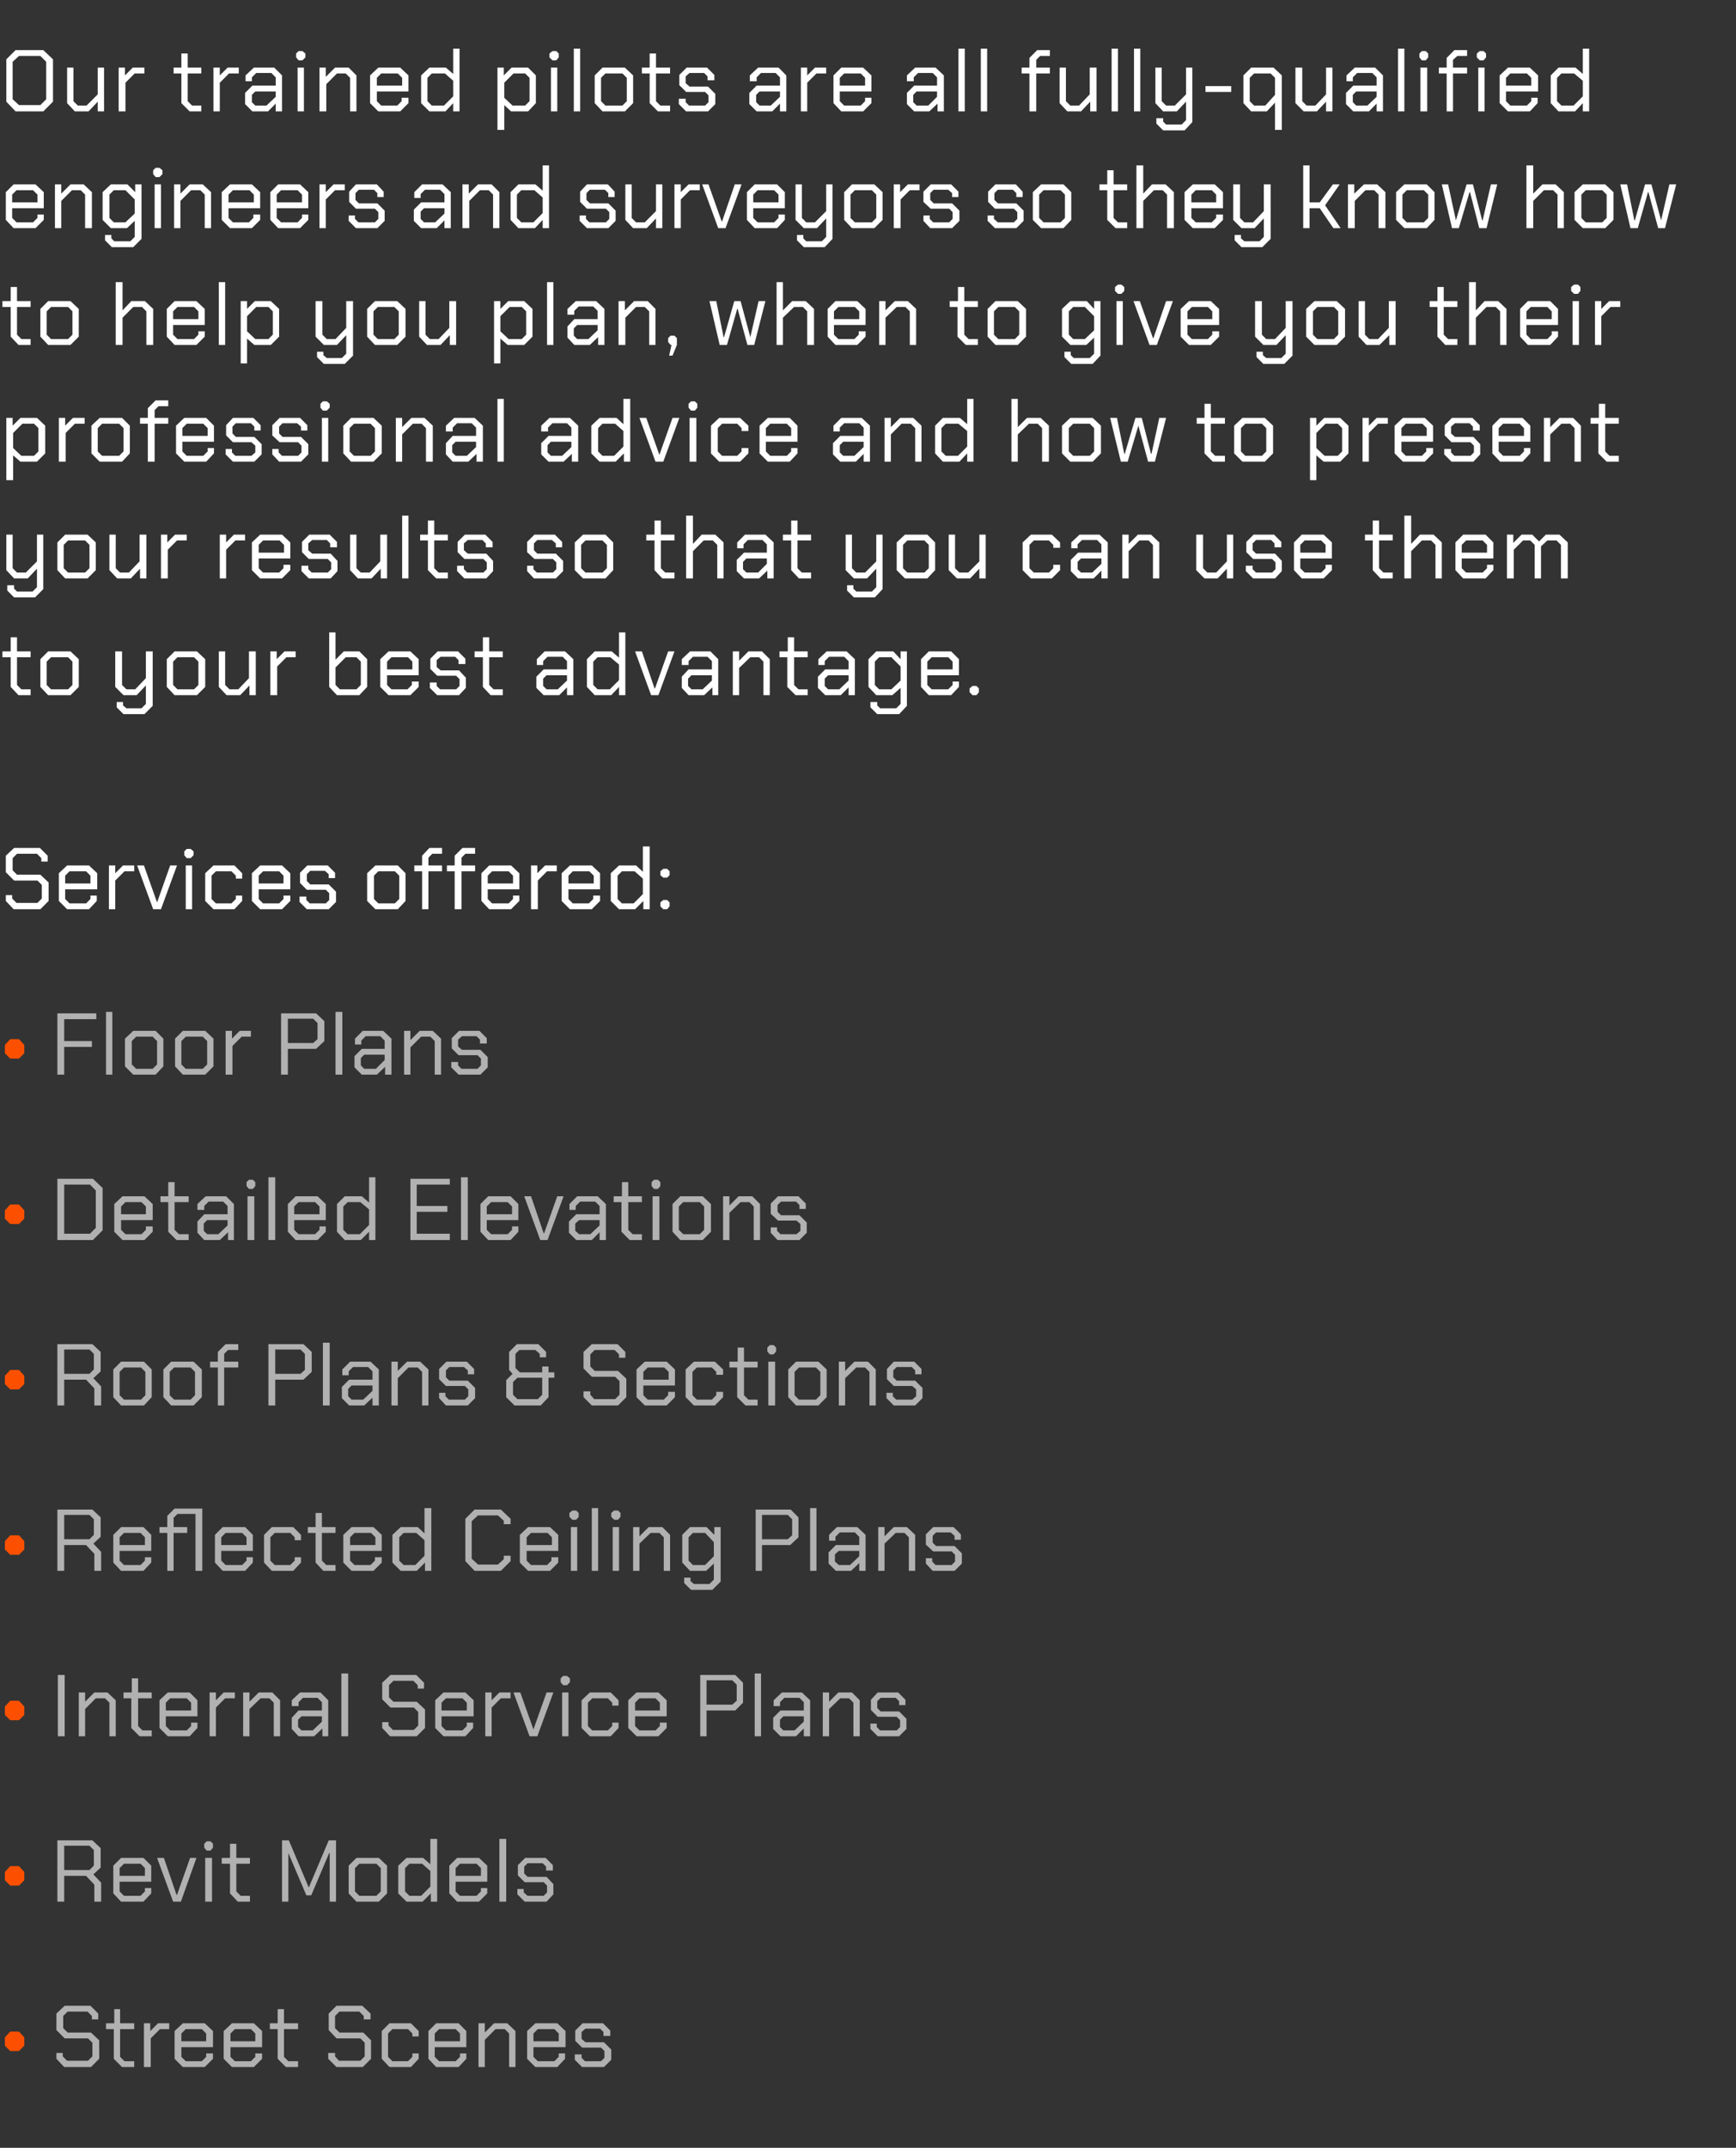 <?xml version="1.0" standalone="no"?><!DOCTYPE svg PUBLIC "-//W3C//DTD SVG 1.1//EN" "http://www.w3.org/Graphics/SVG/1.1/DTD/svg11.dtd"><svg xmlns="http://www.w3.org/2000/svg" version="1.1" width="357px" height="441.5px" viewBox="0 -5 357 441.5" style="top:-5px"><rect x="0" y="-5" width="357" height="441.5" fill="#333333" stroke="none"/>  <desc>Our trained pilots are all fully qualified engineers and surveyors so they know how to help you plan, when to give yo...</desc>  <defs/>  <g id="Polygon330114">    <path d="M 11.6 418.2 L 11.6 417 L 12.9 417 L 12.9 417.7 L 13.8 418.6 L 18.1 418.6 L 19 417.7 L 19 414.9 L 18.1 414 L 13.3 414 L 11.6 412.3 L 11.6 408.9 L 13.3 407.3 L 18.6 407.3 L 20.2 408.9 L 20.2 410.1 L 18.9 410.1 L 18.9 409.4 L 18 408.5 L 13.9 408.5 L 13 409.4 L 13 411.9 L 13.9 412.8 L 18.7 412.8 L 20.4 414.4 L 20.4 418.2 L 18.7 419.9 L 13.2 419.9 L 11.6 418.2 Z M 23.4 418.2 L 23.4 412.1 L 21.8 412.1 L 21.8 410.9 L 23.5 410.9 L 23.5 408 L 24.7 408 L 24.7 410.9 L 27.6 410.9 L 27.6 412.1 L 24.7 412.1 L 24.7 417.8 L 25.6 418.7 L 27.6 418.7 L 27.6 419.9 L 25.1 419.9 L 23.4 418.2 Z M 29.6 410.9 L 30.9 410.9 L 30.9 412.5 L 32.5 410.9 L 34.8 410.9 L 34.8 412.1 L 32.9 412.1 L 31 414 L 31 419.9 L 29.6 419.9 L 29.6 410.9 Z M 35.9 418.2 L 35.9 412.5 L 37.6 410.9 L 42.1 410.9 L 43.8 412.5 L 43.8 415.8 L 37.3 415.8 L 37.3 417.8 L 38.2 418.7 L 41.5 418.7 L 42.4 417.8 L 42.4 417.1 L 43.8 417.1 L 43.8 418.2 L 42.1 419.9 L 37.6 419.9 L 35.9 418.2 Z M 42.4 414.6 L 42.4 413 L 41.5 412.1 L 38.2 412.1 L 37.3 413 L 37.3 414.6 L 42.4 414.6 Z M 46 418.2 L 46 412.5 L 47.7 410.9 L 52.2 410.9 L 53.9 412.5 L 53.9 415.8 L 47.4 415.8 L 47.4 417.8 L 48.3 418.7 L 51.6 418.7 L 52.5 417.8 L 52.5 417.1 L 53.9 417.1 L 53.9 418.2 L 52.2 419.9 L 47.7 419.9 L 46 418.2 Z M 52.5 414.6 L 52.5 413 L 51.6 412.1 L 48.3 412.1 L 47.4 413 L 47.4 414.6 L 52.5 414.6 Z M 57.1 418.2 L 57.1 412.1 L 55.5 412.1 L 55.5 410.9 L 57.1 410.9 L 57.1 408 L 58.4 408 L 58.4 410.9 L 61.3 410.9 L 61.3 412.1 L 58.4 412.1 L 58.4 417.8 L 59.3 418.7 L 61.3 418.7 L 61.3 419.9 L 58.8 419.9 L 57.1 418.2 Z M 67.5 418.2 L 67.5 417 L 68.9 417 L 68.9 417.7 L 69.7 418.6 L 74.1 418.6 L 75 417.7 L 75 414.9 L 74.1 414 L 69.2 414 L 67.6 412.3 L 67.6 408.9 L 69.2 407.3 L 74.5 407.3 L 76.2 408.9 L 76.2 410.1 L 74.8 410.1 L 74.8 409.4 L 73.9 408.5 L 69.8 408.5 L 68.9 409.4 L 68.9 411.9 L 69.8 412.8 L 74.7 412.8 L 76.3 414.4 L 76.3 418.2 L 74.6 419.9 L 69.2 419.9 L 67.5 418.2 Z M 78.5 418.2 L 78.5 412.5 L 80.1 410.9 L 84.5 410.9 L 86.1 412.5 L 86.1 413.6 L 84.8 413.6 L 84.8 413 L 83.9 412.1 L 80.7 412.1 L 79.8 413 L 79.8 417.8 L 80.7 418.7 L 83.9 418.7 L 84.8 417.8 L 84.8 417.1 L 86.1 417.1 L 86.1 418.2 L 84.5 419.9 L 80.1 419.9 L 78.5 418.2 Z M 88.1 418.2 L 88.1 412.5 L 89.7 410.9 L 94.3 410.9 L 95.9 412.5 L 95.9 415.8 L 89.4 415.8 L 89.4 417.8 L 90.3 418.7 L 93.7 418.7 L 94.6 417.8 L 94.6 417.1 L 95.9 417.1 L 95.9 418.2 L 94.3 419.9 L 89.7 419.9 L 88.1 418.2 Z M 94.6 414.6 L 94.6 413 L 93.7 412.1 L 90.3 412.1 L 89.4 413 L 89.4 414.6 L 94.6 414.6 Z M 98.4 410.9 L 99.7 410.9 L 99.7 412.8 L 101.6 410.9 L 104.3 410.9 L 106 412.5 L 106 419.9 L 104.7 419.9 L 104.7 413 L 103.8 412.1 L 101.9 412.1 L 99.7 414.3 L 99.7 419.9 L 98.4 419.9 L 98.4 410.9 Z M 108.4 418.2 L 108.4 412.5 L 110.1 410.9 L 114.6 410.9 L 116.3 412.5 L 116.3 415.8 L 109.7 415.8 L 109.7 417.8 L 110.6 418.7 L 114 418.7 L 114.9 417.8 L 114.9 417.1 L 116.2 417.1 L 116.2 418.2 L 114.6 419.9 L 110.1 419.9 L 108.4 418.2 Z M 114.9 414.6 L 114.9 413 L 114 412.1 L 110.6 412.1 L 109.7 413 L 109.7 414.6 L 114.9 414.6 Z M 118.2 418.4 L 118.2 417.3 L 119.6 417.3 L 119.6 418 L 120.3 418.7 L 123.6 418.7 L 124.3 418 L 124.3 416.6 L 123.6 415.9 L 119.7 415.9 L 118.3 414.5 L 118.3 412.4 L 119.8 410.9 L 124 410.9 L 125.5 412.4 L 125.5 413.5 L 124.1 413.5 L 124.1 412.7 L 123.4 412 L 120.4 412 L 119.6 412.7 L 119.6 414.1 L 120.4 414.8 L 124.2 414.8 L 125.7 416.3 L 125.7 418.4 L 124.2 419.9 L 119.7 419.9 L 118.2 418.4 Z " stroke="none" fill="#b1b1b1"/>  </g>  <g id="Polygon330113">    <path d="M 1 415.5 L 1 413.8 L 2.1 412.6 L 3.9 412.6 L 5 413.8 L 5 415.5 L 3.9 416.6 L 2.1 416.6 L 1 415.5 Z " stroke="none" fill="#fc5000"/>  </g>  <g id="Polygon330112">    <path d="M 20.8 382 L 20.8 385.9 L 19.4 385.9 L 19.4 382.4 L 17.7 380.6 L 13.2 380.6 L 13.2 385.9 L 11.8 385.9 L 11.8 373.3 L 19 373.3 L 20.7 374.9 L 20.7 378.9 L 19.2 380.3 L 20.8 382 Z M 13.2 379.4 L 18.4 379.4 L 19.3 378.5 L 19.3 375.3 L 18.4 374.4 L 13.2 374.4 L 13.2 379.4 Z M 23.3 384.2 L 23.3 378.5 L 24.9 376.9 L 29.5 376.9 L 31.1 378.5 L 31.1 381.8 L 24.6 381.8 L 24.6 383.8 L 25.5 384.7 L 28.9 384.7 L 29.8 383.8 L 29.8 383.1 L 31.1 383.1 L 31.1 384.2 L 29.5 385.9 L 24.9 385.9 L 23.3 384.2 Z M 29.8 380.6 L 29.8 379 L 28.9 378.1 L 25.5 378.1 L 24.6 379 L 24.6 380.6 L 29.8 380.6 Z M 32.3 376.9 L 33.7 376.9 L 36.3 384.5 L 36.4 384.5 L 39.1 376.9 L 40.4 376.9 L 37.2 385.9 L 35.6 385.9 L 32.3 376.9 Z M 42 374.8 L 42 374 L 42.5 373.5 L 43.3 373.5 L 43.8 374 L 43.8 374.8 L 43.3 375.4 L 42.5 375.4 L 42 374.8 Z M 42.2 376.9 L 43.6 376.9 L 43.6 385.9 L 42.2 385.9 L 42.2 376.9 Z M 47.3 384.2 L 47.3 378.1 L 45.6 378.1 L 45.6 376.9 L 47.3 376.9 L 47.3 374 L 48.6 374 L 48.6 376.9 L 51.4 376.9 L 51.4 378.1 L 48.6 378.1 L 48.6 383.8 L 49.5 384.7 L 51.4 384.7 L 51.4 385.9 L 48.9 385.9 L 47.3 384.2 Z M 58 373.3 L 59.4 373.3 L 63.5 383 L 63.5 383 L 67.6 373.3 L 69.1 373.3 L 69.1 385.9 L 67.8 385.9 L 67.8 375.9 L 67.7 375.9 L 64 384.6 L 63 384.6 L 59.3 375.9 L 59.3 375.9 L 59.3 385.9 L 58 385.9 L 58 373.3 Z M 71.7 384.2 L 71.7 378.5 L 73.3 376.9 L 77.9 376.9 L 79.6 378.5 L 79.6 384.2 L 77.9 385.9 L 73.3 385.9 L 71.7 384.2 Z M 77.4 384.7 L 78.3 383.8 L 78.3 379 L 77.4 378.1 L 73.9 378.1 L 73 379 L 73 383.8 L 73.9 384.7 L 77.4 384.7 Z M 81.9 384.2 L 81.9 378.5 L 83.6 376.9 L 87 376.9 L 88.5 378.2 L 88.5 373 L 89.9 373 L 89.9 385.9 L 88.6 385.9 L 88.6 384.2 L 86.9 385.9 L 83.6 385.9 L 81.9 384.2 Z M 86.6 384.7 L 88.5 382.8 L 88.5 379.6 L 86.8 378.1 L 84.2 378.1 L 83.3 379 L 83.3 383.8 L 84.2 384.7 L 86.6 384.7 Z M 92.4 384.2 L 92.4 378.5 L 94 376.9 L 98.5 376.9 L 100.2 378.5 L 100.2 381.8 L 93.7 381.8 L 93.7 383.8 L 94.6 384.7 L 98 384.7 L 98.9 383.8 L 98.9 383.1 L 100.2 383.1 L 100.2 384.2 L 98.5 385.9 L 94 385.9 L 92.4 384.2 Z M 98.9 380.6 L 98.9 379 L 98 378.1 L 94.6 378.1 L 93.7 379 L 93.7 380.6 L 98.9 380.6 Z M 102.7 373 L 104.1 373 L 104.1 385.9 L 102.7 385.9 L 102.7 373 Z M 106.4 384.4 L 106.4 383.3 L 107.7 383.3 L 107.7 384 L 108.5 384.7 L 111.8 384.7 L 112.5 384 L 112.5 382.6 L 111.8 381.9 L 107.9 381.9 L 106.5 380.5 L 106.5 378.4 L 108 376.9 L 112.2 376.9 L 113.7 378.4 L 113.7 379.5 L 112.3 379.5 L 112.3 378.7 L 111.6 378 L 108.5 378 L 107.8 378.7 L 107.8 380.1 L 108.5 380.8 L 112.4 380.8 L 113.8 382.3 L 113.8 384.4 L 112.4 385.9 L 107.9 385.9 L 106.4 384.4 Z " stroke="none" fill="#b1b1b1"/>  </g>  <g id="Polygon330111">    <path d="M 1 381.5 L 1 379.8 L 2.1 378.6 L 3.9 378.6 L 5 379.8 L 5 381.5 L 3.9 382.6 L 2.1 382.6 L 1 381.5 Z " stroke="none" fill="#fc5000"/>  </g>  <g id="Polygon330110">    <path d="M 11.9 339.3 L 13.3 339.3 L 13.3 351.9 L 11.9 351.9 L 11.9 339.3 Z M 16.2 342.9 L 17.5 342.9 L 17.5 344.8 L 19.4 342.9 L 22.1 342.9 L 23.8 344.5 L 23.8 351.9 L 22.5 351.9 L 22.5 345 L 21.6 344.1 L 19.7 344.1 L 17.5 346.3 L 17.5 351.9 L 16.2 351.9 L 16.2 342.9 Z M 27 350.2 L 27 344.1 L 25.4 344.1 L 25.4 342.9 L 27.1 342.9 L 27.1 340 L 28.4 340 L 28.4 342.9 L 31.2 342.9 L 31.2 344.1 L 28.4 344.1 L 28.4 349.8 L 29.3 350.7 L 31.2 350.7 L 31.2 351.9 L 28.7 351.9 L 27 350.2 Z M 32.8 350.2 L 32.8 344.5 L 34.5 342.9 L 39 342.9 L 40.6 344.5 L 40.6 347.8 L 34.1 347.8 L 34.1 349.8 L 35 350.7 L 38.4 350.7 L 39.3 349.8 L 39.3 349.1 L 40.6 349.1 L 40.6 350.2 L 39 351.9 L 34.5 351.9 L 32.8 350.2 Z M 39.3 346.6 L 39.3 345 L 38.4 344.1 L 35 344.1 L 34.1 345 L 34.1 346.6 L 39.3 346.6 Z M 43.1 342.9 L 44.4 342.9 L 44.4 344.5 L 46 342.9 L 48.3 342.9 L 48.3 344.1 L 46.3 344.1 L 44.4 346 L 44.4 351.9 L 43.1 351.9 L 43.1 342.9 Z M 50 342.9 L 51.3 342.9 L 51.3 344.8 L 53.2 342.9 L 56 342.9 L 57.6 344.5 L 57.6 351.9 L 56.3 351.9 L 56.3 345 L 55.4 344.1 L 53.6 344.1 L 51.3 346.3 L 51.3 351.9 L 50 351.9 L 50 342.9 Z M 60 350.4 L 60 348.1 L 61.4 346.6 L 66.2 346.6 L 66.2 344.9 L 65.3 344 L 62.3 344 L 61.4 344.9 L 61.4 345.7 L 60 345.7 L 60 344.5 L 61.7 342.9 L 65.9 342.9 L 67.5 344.5 L 67.5 351.9 L 66.3 351.9 L 66.3 350.3 L 64.6 351.9 L 61.4 351.9 L 60 350.4 Z M 64.3 350.7 L 66.2 348.9 L 66.2 347.8 L 62 347.8 L 61.3 348.5 L 61.3 350 L 62 350.7 L 64.3 350.7 Z M 70.2 339 L 71.6 339 L 71.6 351.9 L 70.2 351.9 L 70.2 339 Z M 78.6 350.2 L 78.6 349 L 79.9 349 L 79.9 349.7 L 80.8 350.6 L 85.1 350.6 L 86 349.7 L 86 346.9 L 85.1 346 L 80.3 346 L 78.6 344.3 L 78.6 340.9 L 80.3 339.3 L 85.6 339.3 L 87.2 340.9 L 87.2 342.1 L 85.9 342.1 L 85.9 341.4 L 85 340.5 L 80.9 340.5 L 80 341.4 L 80 343.9 L 80.9 344.8 L 85.7 344.8 L 87.4 346.4 L 87.4 350.2 L 85.7 351.9 L 80.2 351.9 L 78.6 350.2 Z M 89.5 350.2 L 89.5 344.5 L 91.2 342.9 L 95.7 342.9 L 97.4 344.5 L 97.4 347.8 L 90.8 347.8 L 90.8 349.8 L 91.7 350.7 L 95.1 350.7 L 96 349.8 L 96 349.1 L 97.3 349.1 L 97.3 350.2 L 95.7 351.9 L 91.2 351.9 L 89.5 350.2 Z M 96 346.6 L 96 345 L 95.1 344.1 L 91.7 344.1 L 90.8 345 L 90.8 346.6 L 96 346.6 Z M 99.8 342.9 L 101.1 342.9 L 101.1 344.5 L 102.7 342.9 L 105 342.9 L 105 344.1 L 103 344.1 L 101.1 346 L 101.1 351.9 L 99.8 351.9 L 99.8 342.9 Z M 105.6 342.9 L 107 342.9 L 109.7 350.5 L 109.7 350.5 L 112.4 342.9 L 113.8 342.9 L 110.5 351.9 L 108.9 351.9 L 105.6 342.9 Z M 115.3 340.8 L 115.3 340 L 115.8 339.5 L 116.6 339.5 L 117.2 340 L 117.2 340.8 L 116.6 341.4 L 115.8 341.4 L 115.3 340.8 Z M 115.6 342.9 L 116.9 342.9 L 116.9 351.9 L 115.6 351.9 L 115.6 342.9 Z M 119.6 350.2 L 119.6 344.5 L 121.3 342.9 L 125.6 342.9 L 127.2 344.5 L 127.2 345.6 L 125.9 345.6 L 125.9 345 L 125 344.1 L 121.8 344.1 L 120.9 345 L 120.9 349.8 L 121.8 350.7 L 125 350.7 L 125.9 349.8 L 125.9 349.1 L 127.2 349.1 L 127.2 350.2 L 125.6 351.9 L 121.3 351.9 L 119.6 350.2 Z M 129.2 350.2 L 129.2 344.5 L 130.9 342.9 L 135.4 342.9 L 137.1 344.5 L 137.1 347.8 L 130.6 347.8 L 130.6 349.8 L 131.5 350.7 L 134.8 350.7 L 135.7 349.8 L 135.7 349.1 L 137.1 349.1 L 137.1 350.2 L 135.4 351.9 L 130.9 351.9 L 129.2 350.2 Z M 135.7 346.6 L 135.7 345 L 134.8 344.1 L 131.5 344.1 L 130.6 345 L 130.6 346.6 L 135.7 346.6 Z M 144 339.3 L 151.2 339.3 L 152.8 340.9 L 152.8 345 L 151.2 346.6 L 145.3 346.6 L 145.3 351.9 L 144 351.9 L 144 339.3 Z M 150.6 345.4 L 151.5 344.6 L 151.5 341.3 L 150.6 340.4 L 145.3 340.4 L 145.3 345.4 L 150.6 345.4 Z M 155.2 339 L 156.5 339 L 156.5 351.9 L 155.2 351.9 L 155.2 339 Z M 159 350.4 L 159 348.1 L 160.5 346.6 L 165.3 346.6 L 165.3 344.9 L 164.4 344 L 161.3 344 L 160.4 344.9 L 160.4 345.7 L 159.1 345.7 L 159.1 344.5 L 160.8 342.9 L 164.9 342.9 L 166.6 344.5 L 166.6 351.9 L 165.3 351.9 L 165.3 350.3 L 163.7 351.9 L 160.5 351.9 L 159 350.4 Z M 163.4 350.7 L 165.3 348.9 L 165.3 347.8 L 161.1 347.8 L 160.4 348.5 L 160.4 350 L 161.1 350.7 L 163.4 350.7 Z M 169.2 342.9 L 170.5 342.9 L 170.5 344.8 L 172.4 342.9 L 175.2 342.9 L 176.8 344.5 L 176.8 351.9 L 175.5 351.9 L 175.5 345 L 174.6 344.1 L 172.8 344.1 L 170.5 346.3 L 170.5 351.9 L 169.2 351.9 L 169.2 342.9 Z M 179 350.4 L 179 349.3 L 180.3 349.3 L 180.3 350 L 181 350.7 L 184.4 350.7 L 185.1 350 L 185.1 348.6 L 184.4 347.9 L 180.5 347.9 L 179.1 346.5 L 179.1 344.4 L 180.5 342.9 L 184.7 342.9 L 186.2 344.4 L 186.2 345.5 L 184.9 345.5 L 184.9 344.7 L 184.2 344 L 181.1 344 L 180.4 344.7 L 180.4 346.1 L 181.1 346.8 L 184.9 346.8 L 186.4 348.3 L 186.4 350.4 L 184.9 351.9 L 180.5 351.9 L 179 350.4 Z " stroke="none" fill="#b1b1b1"/>  </g>  <g id="Polygon330109">    <path d="M 1 347.5 L 1 345.8 L 2.1 344.6 L 3.9 344.6 L 5 345.8 L 5 347.5 L 3.9 348.6 L 2.1 348.6 L 1 347.5 Z " stroke="none" fill="#fc5000"/>  </g>  <g id="Polygon330108">    <path d="M 20.8 314 L 20.8 317.9 L 19.4 317.9 L 19.4 314.4 L 17.7 312.6 L 13.2 312.6 L 13.2 317.9 L 11.8 317.9 L 11.8 305.3 L 19 305.3 L 20.7 306.9 L 20.7 310.9 L 19.2 312.3 L 20.8 314 Z M 13.2 311.4 L 18.4 311.4 L 19.3 310.5 L 19.3 307.3 L 18.4 306.4 L 13.2 306.4 L 13.2 311.4 Z M 23.3 316.2 L 23.3 310.5 L 24.9 308.9 L 29.5 308.9 L 31.1 310.5 L 31.1 313.8 L 24.6 313.8 L 24.6 315.8 L 25.5 316.7 L 28.9 316.7 L 29.8 315.8 L 29.8 315.1 L 31.1 315.1 L 31.1 316.2 L 29.5 317.9 L 24.9 317.9 L 23.3 316.2 Z M 29.8 312.6 L 29.8 311 L 28.9 310.1 L 25.5 310.1 L 24.6 311 L 24.6 312.6 L 29.8 312.6 Z M 41.6 317.9 L 40.2 317.9 L 40.2 306.2 L 36.5 306.2 L 35.7 307 L 35.7 308.9 L 38.5 308.9 L 38.5 310.1 L 35.7 310.1 L 35.7 317.9 L 34.4 317.9 L 34.4 310.1 L 32.8 310.1 L 32.8 308.9 L 34.4 308.9 L 34.4 306.6 L 35.9 305.1 L 41.6 305.1 L 41.6 317.9 Z M 44.2 316.2 L 44.2 310.5 L 45.8 308.9 L 50.4 308.9 L 52 310.5 L 52 313.8 L 45.5 313.8 L 45.5 315.8 L 46.4 316.7 L 49.8 316.7 L 50.7 315.8 L 50.7 315.1 L 52 315.1 L 52 316.2 L 50.4 317.9 L 45.8 317.9 L 44.2 316.2 Z M 50.7 312.6 L 50.7 311 L 49.8 310.1 L 46.4 310.1 L 45.5 311 L 45.5 312.6 L 50.7 312.6 Z M 54.3 316.2 L 54.3 310.5 L 55.9 308.9 L 60.3 308.9 L 61.9 310.5 L 61.9 311.6 L 60.6 311.6 L 60.6 311 L 59.7 310.1 L 56.5 310.1 L 55.6 311 L 55.6 315.8 L 56.5 316.7 L 59.7 316.7 L 60.6 315.8 L 60.6 315.1 L 61.9 315.1 L 61.9 316.2 L 60.3 317.9 L 55.9 317.9 L 54.3 316.2 Z M 64.9 316.2 L 64.9 310.1 L 63.3 310.1 L 63.3 308.9 L 64.9 308.9 L 64.9 306 L 66.2 306 L 66.2 308.9 L 69 308.9 L 69 310.1 L 66.2 310.1 L 66.2 315.8 L 67.1 316.7 L 69 316.7 L 69 317.9 L 66.5 317.9 L 64.9 316.2 Z M 70.6 316.2 L 70.6 310.5 L 72.3 308.9 L 76.8 308.9 L 78.5 310.5 L 78.5 313.8 L 72 313.8 L 72 315.8 L 72.9 316.7 L 76.2 316.7 L 77.1 315.8 L 77.1 315.1 L 78.5 315.1 L 78.5 316.2 L 76.8 317.9 L 72.3 317.9 L 70.6 316.2 Z M 77.2 312.6 L 77.2 311 L 76.3 310.1 L 72.9 310.1 L 72 311 L 72 312.6 L 77.2 312.6 Z M 80.7 316.2 L 80.7 310.5 L 82.4 308.9 L 85.9 308.9 L 87.3 310.2 L 87.3 305 L 88.7 305 L 88.7 317.9 L 87.4 317.9 L 87.4 316.2 L 85.7 317.9 L 82.4 317.9 L 80.7 316.2 Z M 85.4 316.7 L 87.3 314.8 L 87.3 311.6 L 85.6 310.1 L 83 310.1 L 82.1 311 L 82.1 315.8 L 83 316.7 L 85.4 316.7 Z M 95.7 315.9 L 95.7 307.2 L 97.6 305.3 L 103 305.3 L 105 307.2 L 105 308.3 L 103.6 308.3 L 103.6 307.6 L 102.4 306.5 L 98.3 306.5 L 97 307.7 L 97 315.4 L 98.3 316.6 L 102.4 316.6 L 103.6 315.5 L 103.6 314.8 L 105 314.8 L 105 315.9 L 103 317.9 L 97.6 317.9 L 95.7 315.9 Z M 106.9 316.2 L 106.9 310.5 L 108.6 308.9 L 113.1 308.9 L 114.8 310.5 L 114.8 313.8 L 108.3 313.8 L 108.3 315.8 L 109.2 316.7 L 112.5 316.7 L 113.4 315.8 L 113.4 315.1 L 114.8 315.1 L 114.8 316.2 L 113.1 317.9 L 108.6 317.9 L 106.9 316.2 Z M 113.5 312.6 L 113.5 311 L 112.6 310.1 L 109.2 310.1 L 108.3 311 L 108.3 312.6 L 113.5 312.6 Z M 117.1 306.8 L 117.1 306 L 117.7 305.5 L 118.5 305.5 L 119 306 L 119 306.8 L 118.5 307.4 L 117.7 307.4 L 117.1 306.8 Z M 117.4 308.9 L 118.7 308.9 L 118.7 317.9 L 117.4 317.9 L 117.4 308.9 Z M 121.7 305 L 123 305 L 123 317.9 L 121.7 317.9 L 121.7 305 Z M 125.7 306.8 L 125.7 306 L 126.3 305.5 L 127.1 305.5 L 127.6 306 L 127.6 306.8 L 127.1 307.4 L 126.3 307.4 L 125.7 306.8 Z M 126 308.9 L 127.3 308.9 L 127.3 317.9 L 126 317.9 L 126 308.9 Z M 130.2 308.9 L 131.5 308.9 L 131.5 310.8 L 133.4 308.9 L 136.2 308.9 L 137.8 310.5 L 137.8 317.9 L 136.5 317.9 L 136.5 311 L 135.6 310.1 L 133.8 310.1 L 131.5 312.3 L 131.5 317.9 L 130.2 317.9 L 130.2 308.9 Z M 148.2 308.9 L 148.2 320.1 L 146.5 321.8 L 142.1 321.8 L 140.7 320.4 L 140.7 319.3 L 142 319.3 L 142 320 L 142.7 320.6 L 145.9 320.6 L 146.8 319.7 L 146.8 316.4 L 145.2 317.9 L 141.9 317.9 L 140.3 316.2 L 140.3 310.5 L 141.9 308.9 L 145.3 308.9 L 146.9 310.5 L 146.9 308.9 L 148.2 308.9 Z M 146.8 312 L 145 310.1 L 142.5 310.1 L 141.6 311 L 141.6 315.8 L 142.5 316.7 L 145 316.7 L 146.8 314.9 L 146.8 312 Z M 155.4 305.3 L 162.6 305.3 L 164.2 306.9 L 164.2 311 L 162.5 312.6 L 156.7 312.6 L 156.7 317.9 L 155.4 317.9 L 155.4 305.3 Z M 162 311.4 L 162.9 310.6 L 162.9 307.3 L 162 306.4 L 156.7 306.4 L 156.7 311.4 L 162 311.4 Z M 166.6 305 L 167.9 305 L 167.9 317.9 L 166.6 317.9 L 166.6 305 Z M 170.4 316.4 L 170.4 314.1 L 171.9 312.6 L 176.7 312.6 L 176.7 310.9 L 175.8 310 L 172.7 310 L 171.8 310.9 L 171.8 311.7 L 170.5 311.7 L 170.5 310.5 L 172.1 308.9 L 176.3 308.9 L 178 310.5 L 178 317.9 L 176.7 317.9 L 176.7 316.3 L 175 317.9 L 171.9 317.9 L 170.4 316.4 Z M 174.8 316.7 L 176.7 314.9 L 176.7 313.8 L 172.5 313.8 L 171.7 314.5 L 171.7 316 L 172.5 316.7 L 174.8 316.7 Z M 180.6 308.9 L 181.9 308.9 L 181.9 310.8 L 183.8 308.9 L 186.5 308.9 L 188.2 310.5 L 188.2 317.9 L 186.9 317.9 L 186.9 311 L 186 310.1 L 184.2 310.1 L 181.9 312.3 L 181.9 317.9 L 180.6 317.9 L 180.6 308.9 Z M 190.4 316.4 L 190.4 315.3 L 191.7 315.3 L 191.7 316 L 192.4 316.7 L 195.7 316.7 L 196.4 316 L 196.4 314.6 L 195.7 313.9 L 191.9 313.9 L 190.4 312.5 L 190.4 310.4 L 191.9 308.9 L 196.1 308.9 L 197.6 310.4 L 197.6 311.5 L 196.3 311.5 L 196.3 310.7 L 195.5 310 L 192.5 310 L 191.8 310.7 L 191.8 312.1 L 192.5 312.8 L 196.3 312.8 L 197.8 314.3 L 197.8 316.4 L 196.3 317.9 L 191.8 317.9 L 190.4 316.4 Z " stroke="none" fill="#b1b1b1"/>  </g>  <g id="Polygon330107">    <path d="M 1 313.5 L 1 311.8 L 2.1 310.6 L 3.9 310.6 L 5 311.8 L 5 313.5 L 3.9 314.6 L 2.1 314.6 L 1 313.5 Z " stroke="none" fill="#fc5000"/>  </g>  <g id="Polygon330106">    <path d="M 20.8 280 L 20.8 283.9 L 19.4 283.9 L 19.4 280.4 L 17.7 278.6 L 13.2 278.6 L 13.2 283.9 L 11.8 283.9 L 11.8 271.3 L 19 271.3 L 20.7 272.9 L 20.7 276.9 L 19.2 278.3 L 20.8 280 Z M 13.2 277.4 L 18.4 277.4 L 19.3 276.5 L 19.3 273.3 L 18.4 272.4 L 13.2 272.4 L 13.2 277.4 Z M 23.3 282.2 L 23.3 276.5 L 24.9 274.9 L 29.6 274.9 L 31.2 276.5 L 31.2 282.2 L 29.6 283.9 L 24.9 283.9 L 23.3 282.2 Z M 29 282.7 L 29.9 281.8 L 29.9 277 L 29 276.1 L 25.5 276.1 L 24.6 277 L 24.6 281.8 L 25.5 282.7 L 29 282.7 Z M 33.6 282.2 L 33.6 276.5 L 35.2 274.9 L 39.8 274.9 L 41.5 276.5 L 41.5 282.2 L 39.8 283.9 L 35.2 283.9 L 33.6 282.2 Z M 39.2 282.7 L 40.1 281.8 L 40.1 277 L 39.2 276.1 L 35.8 276.1 L 34.9 277 L 34.9 281.8 L 35.8 282.7 L 39.2 282.7 Z M 44.8 276.1 L 43.2 276.1 L 43.2 274.9 L 44.8 274.9 L 44.8 272.9 L 46.4 271.3 L 49 271.3 L 49 272.5 L 46.9 272.5 L 46.1 273.3 L 46.1 274.9 L 49 274.9 L 49 276.1 L 46.1 276.1 L 46.1 283.9 L 44.8 283.9 L 44.8 276.1 Z M 55.2 271.3 L 62.4 271.3 L 64.1 272.9 L 64.1 277 L 62.4 278.6 L 56.6 278.6 L 56.6 283.9 L 55.2 283.9 L 55.2 271.3 Z M 61.8 277.4 L 62.7 276.6 L 62.7 273.3 L 61.8 272.4 L 56.6 272.4 L 56.6 277.4 L 61.8 277.4 Z M 66.4 271 L 67.8 271 L 67.8 283.9 L 66.4 283.9 L 66.4 271 Z M 70.3 282.4 L 70.3 280.1 L 71.8 278.6 L 76.6 278.6 L 76.6 276.9 L 75.7 276 L 72.6 276 L 71.7 276.9 L 71.7 277.7 L 70.4 277.7 L 70.4 276.5 L 72 274.9 L 76.2 274.9 L 77.9 276.5 L 77.9 283.9 L 76.6 283.9 L 76.6 282.3 L 74.9 283.9 L 71.8 283.9 L 70.3 282.4 Z M 74.7 282.7 L 76.6 280.9 L 76.6 279.8 L 72.3 279.8 L 71.6 280.5 L 71.6 282 L 72.3 282.7 L 74.7 282.7 Z M 80.5 274.9 L 81.8 274.9 L 81.8 276.8 L 83.7 274.9 L 86.4 274.9 L 88.1 276.5 L 88.1 283.9 L 86.8 283.9 L 86.8 277 L 85.9 276.1 L 84 276.1 L 81.8 278.3 L 81.8 283.9 L 80.5 283.9 L 80.5 274.9 Z M 90.3 282.4 L 90.3 281.3 L 91.6 281.3 L 91.6 282 L 92.3 282.7 L 95.6 282.7 L 96.3 282 L 96.3 280.6 L 95.6 279.9 L 91.7 279.9 L 90.3 278.5 L 90.3 276.4 L 91.8 274.9 L 96 274.9 L 97.5 276.4 L 97.5 277.5 L 96.2 277.5 L 96.2 276.7 L 95.4 276 L 92.4 276 L 91.7 276.7 L 91.7 278.1 L 92.4 278.8 L 96.2 278.8 L 97.7 280.3 L 97.7 282.4 L 96.2 283.9 L 91.7 283.9 L 90.3 282.4 Z M 104.1 282.2 L 104.1 278.7 L 105.4 277.4 L 104.7 276.6 L 104.7 272.9 L 106.3 271.3 L 110.7 271.3 L 112.3 272.9 L 112.3 274 L 111 274 L 111 273.3 L 110.1 272.5 L 106.8 272.5 L 106 273.3 L 106 276.2 L 106.9 277.1 L 111.5 277.1 L 111.5 275.9 L 112.8 275.9 L 112.8 277.1 L 114 277.1 L 114 278.2 L 112.8 278.2 L 112.8 282.2 L 111.2 283.9 L 105.8 283.9 L 104.1 282.2 Z M 110.6 282.6 L 111.5 281.7 L 111.5 278.2 L 106.4 278.2 L 105.5 279.1 L 105.5 281.7 L 106.4 282.6 L 110.6 282.6 Z M 120 282.2 L 120 281 L 121.4 281 L 121.4 281.7 L 122.2 282.6 L 126.5 282.6 L 127.4 281.7 L 127.4 278.9 L 126.5 278 L 121.7 278 L 120 276.3 L 120 272.9 L 121.7 271.3 L 127 271.3 L 128.6 272.9 L 128.6 274.1 L 127.3 274.1 L 127.3 273.4 L 126.4 272.5 L 122.3 272.5 L 121.4 273.4 L 121.4 275.9 L 122.3 276.8 L 127.1 276.8 L 128.8 278.4 L 128.8 282.2 L 127.1 283.9 L 121.7 283.9 L 120 282.2 Z M 130.9 282.2 L 130.9 276.5 L 132.6 274.9 L 137.1 274.9 L 138.8 276.5 L 138.8 279.8 L 132.3 279.8 L 132.3 281.8 L 133.2 282.7 L 136.5 282.7 L 137.4 281.8 L 137.4 281.1 L 138.8 281.1 L 138.8 282.2 L 137.1 283.9 L 132.6 283.9 L 130.9 282.2 Z M 137.5 278.6 L 137.5 277 L 136.6 276.1 L 133.2 276.1 L 132.3 277 L 132.3 278.6 L 137.5 278.6 Z M 141 282.2 L 141 276.5 L 142.7 274.9 L 147 274.9 L 148.7 276.5 L 148.7 277.6 L 147.3 277.6 L 147.3 277 L 146.4 276.1 L 143.3 276.1 L 142.4 277 L 142.4 281.8 L 143.3 282.7 L 146.4 282.7 L 147.3 281.8 L 147.3 281.1 L 148.7 281.1 L 148.7 282.2 L 147 283.9 L 142.7 283.9 L 141 282.2 Z M 151.6 282.2 L 151.6 276.1 L 150 276.1 L 150 274.9 L 151.7 274.9 L 151.7 272 L 153 272 L 153 274.9 L 155.8 274.9 L 155.8 276.1 L 153 276.1 L 153 281.8 L 153.9 282.7 L 155.8 282.7 L 155.8 283.9 L 153.3 283.9 L 151.6 282.2 Z M 157.8 272.8 L 157.8 272 L 158.3 271.5 L 159.1 271.5 L 159.6 272 L 159.6 272.8 L 159.1 273.4 L 158.3 273.4 L 157.8 272.8 Z M 158 274.9 L 159.4 274.9 L 159.4 283.9 L 158 283.9 L 158 274.9 Z M 162.1 282.2 L 162.1 276.5 L 163.7 274.9 L 168.3 274.9 L 170 276.5 L 170 282.2 L 168.3 283.9 L 163.7 283.9 L 162.1 282.2 Z M 167.8 282.7 L 168.7 281.8 L 168.7 277 L 167.8 276.1 L 164.3 276.1 L 163.4 277 L 163.4 281.8 L 164.3 282.7 L 167.8 282.7 Z M 172.5 274.9 L 173.8 274.9 L 173.8 276.8 L 175.7 274.9 L 178.5 274.9 L 180.1 276.5 L 180.1 283.9 L 178.8 283.9 L 178.8 277 L 177.9 276.1 L 176.1 276.1 L 173.8 278.3 L 173.8 283.9 L 172.5 283.9 L 172.5 274.9 Z M 182.3 282.4 L 182.3 281.3 L 183.6 281.3 L 183.6 282 L 184.3 282.7 L 187.6 282.7 L 188.4 282 L 188.4 280.6 L 187.6 279.9 L 183.8 279.9 L 182.4 278.5 L 182.4 276.4 L 183.8 274.9 L 188 274.9 L 189.5 276.4 L 189.5 277.5 L 188.2 277.5 L 188.2 276.7 L 187.5 276 L 184.4 276 L 183.7 276.7 L 183.7 278.1 L 184.4 278.8 L 188.2 278.8 L 189.7 280.3 L 189.7 282.4 L 188.2 283.9 L 183.8 283.9 L 182.3 282.4 Z " stroke="none" fill="#b1b1b1"/>  </g>  <g id="Polygon330105">    <path d="M 1 279.5 L 1 277.8 L 2.1 276.6 L 3.9 276.6 L 5 277.8 L 5 279.5 L 3.9 280.6 L 2.1 280.6 L 1 279.5 Z " stroke="none" fill="#fc5000"/>  </g>  <g id="Polygon330104">    <path d="M 11.8 237.3 L 19.1 237.3 L 21.1 239.2 L 21.1 247.9 L 19.1 249.9 L 11.8 249.9 L 11.8 237.3 Z M 18.5 248.6 L 19.7 247.4 L 19.7 239.7 L 18.5 238.5 L 13.2 238.5 L 13.2 248.6 L 18.5 248.6 Z M 23.5 248.2 L 23.5 242.5 L 25.2 240.9 L 29.7 240.9 L 31.4 242.5 L 31.4 245.8 L 24.9 245.8 L 24.9 247.8 L 25.8 248.7 L 29.1 248.7 L 30 247.8 L 30 247.1 L 31.4 247.1 L 31.4 248.2 L 29.7 249.9 L 25.2 249.9 L 23.5 248.2 Z M 30 244.6 L 30 243 L 29.1 242.1 L 25.8 242.1 L 24.9 243 L 24.9 244.6 L 30 244.6 Z M 34.6 248.2 L 34.6 242.1 L 33 242.1 L 33 240.9 L 34.6 240.9 L 34.6 238 L 35.9 238 L 35.9 240.9 L 38.8 240.9 L 38.8 242.1 L 35.9 242.1 L 35.9 247.8 L 36.8 248.7 L 38.8 248.7 L 38.8 249.9 L 36.3 249.9 L 34.6 248.2 Z M 40.6 248.4 L 40.6 246.1 L 42 244.6 L 46.8 244.6 L 46.8 242.9 L 45.9 242 L 42.9 242 L 42 242.9 L 42 243.7 L 40.6 243.7 L 40.6 242.5 L 42.3 240.9 L 46.5 240.9 L 48.1 242.5 L 48.1 249.9 L 46.9 249.9 L 46.9 248.3 L 45.2 249.9 L 42 249.9 L 40.6 248.4 Z M 44.9 248.7 L 46.8 246.9 L 46.8 245.8 L 42.6 245.8 L 41.9 246.5 L 41.9 248 L 42.6 248.7 L 44.9 248.7 Z M 50.7 238.8 L 50.7 238 L 51.2 237.5 L 52 237.5 L 52.5 238 L 52.5 238.8 L 52 239.4 L 51.2 239.4 L 50.7 238.8 Z M 50.9 240.9 L 52.3 240.9 L 52.3 249.9 L 50.9 249.9 L 50.9 240.9 Z M 55.2 237 L 56.6 237 L 56.6 249.9 L 55.2 249.9 L 55.2 237 Z M 59.2 248.2 L 59.2 242.5 L 60.8 240.9 L 65.3 240.9 L 67 242.5 L 67 245.8 L 60.5 245.8 L 60.5 247.8 L 61.4 248.7 L 64.8 248.7 L 65.7 247.8 L 65.7 247.1 L 67 247.1 L 67 248.2 L 65.3 249.9 L 60.8 249.9 L 59.2 248.2 Z M 65.7 244.6 L 65.7 243 L 64.8 242.1 L 61.4 242.1 L 60.5 243 L 60.5 244.6 L 65.7 244.6 Z M 69.3 248.2 L 69.3 242.5 L 70.9 240.9 L 74.4 240.9 L 75.9 242.2 L 75.9 237 L 77.2 237 L 77.2 249.9 L 75.9 249.9 L 75.9 248.2 L 74.2 249.9 L 70.9 249.9 L 69.3 248.2 Z M 74 248.7 L 75.9 246.8 L 75.9 243.6 L 74.1 242.1 L 71.5 242.1 L 70.6 243 L 70.6 247.8 L 71.5 248.7 L 74 248.7 Z M 84.4 237.3 L 92.5 237.3 L 92.5 238.5 L 85.7 238.5 L 85.7 242.9 L 92 242.9 L 92 244.1 L 85.7 244.1 L 85.7 248.6 L 92.5 248.6 L 92.5 249.9 L 84.4 249.9 L 84.4 237.3 Z M 94.8 237 L 96.2 237 L 96.2 249.9 L 94.8 249.9 L 94.8 237 Z M 98.8 248.2 L 98.8 242.5 L 100.4 240.9 L 105 240.9 L 106.6 242.5 L 106.6 245.8 L 100.1 245.8 L 100.1 247.8 L 101 248.7 L 104.4 248.7 L 105.3 247.8 L 105.3 247.1 L 106.6 247.1 L 106.6 248.2 L 105 249.9 L 100.4 249.9 L 98.8 248.2 Z M 105.3 244.6 L 105.3 243 L 104.4 242.1 L 101 242.1 L 100.1 243 L 100.1 244.6 L 105.3 244.6 Z M 107.8 240.9 L 109.2 240.9 L 111.8 248.5 L 111.9 248.5 L 114.6 240.9 L 115.9 240.9 L 112.6 249.9 L 111.1 249.9 L 107.8 240.9 Z M 117 248.4 L 117 246.1 L 118.5 244.6 L 123.3 244.6 L 123.3 242.9 L 122.4 242 L 119.3 242 L 118.4 242.9 L 118.4 243.7 L 117.1 243.7 L 117.1 242.5 L 118.7 240.9 L 122.9 240.9 L 124.6 242.5 L 124.6 249.9 L 123.3 249.9 L 123.3 248.3 L 121.7 249.9 L 118.5 249.9 L 117 248.4 Z M 121.4 248.7 L 123.3 246.9 L 123.3 245.8 L 119.1 245.8 L 118.3 246.5 L 118.3 248 L 119.1 248.7 L 121.4 248.7 Z M 127.8 248.2 L 127.8 242.1 L 126.2 242.1 L 126.2 240.9 L 127.9 240.9 L 127.9 238 L 129.2 238 L 129.2 240.9 L 132 240.9 L 132 242.1 L 129.2 242.1 L 129.2 247.8 L 130.1 248.7 L 132 248.7 L 132 249.9 L 129.5 249.9 L 127.8 248.2 Z M 134 238.8 L 134 238 L 134.5 237.5 L 135.3 237.5 L 135.8 238 L 135.8 238.8 L 135.3 239.4 L 134.5 239.4 L 134 238.8 Z M 134.2 240.9 L 135.6 240.9 L 135.6 249.9 L 134.2 249.9 L 134.2 240.9 Z M 138.3 248.2 L 138.3 242.5 L 139.9 240.9 L 144.5 240.9 L 146.2 242.5 L 146.2 248.2 L 144.5 249.9 L 139.9 249.9 L 138.3 248.2 Z M 143.9 248.7 L 144.8 247.8 L 144.8 243 L 143.9 242.1 L 140.5 242.1 L 139.6 243 L 139.6 247.8 L 140.5 248.7 L 143.9 248.7 Z M 148.7 240.9 L 150 240.9 L 150 242.8 L 151.9 240.9 L 154.7 240.9 L 156.3 242.5 L 156.3 249.9 L 155 249.9 L 155 243 L 154.1 242.1 L 152.3 242.1 L 150 244.3 L 150 249.9 L 148.7 249.9 L 148.7 240.9 Z M 158.5 248.4 L 158.5 247.3 L 159.8 247.3 L 159.8 248 L 160.5 248.7 L 163.8 248.7 L 164.6 248 L 164.6 246.6 L 163.8 245.9 L 160 245.9 L 158.5 244.5 L 158.5 242.4 L 160 240.9 L 164.2 240.9 L 165.7 242.4 L 165.7 243.5 L 164.4 243.5 L 164.4 242.7 L 163.7 242 L 160.6 242 L 159.9 242.7 L 159.9 244.1 L 160.6 244.8 L 164.4 244.8 L 165.9 246.3 L 165.9 248.4 L 164.4 249.9 L 159.9 249.9 L 158.5 248.4 Z " stroke="none" fill="#b1b1b1"/>  </g>  <g id="Polygon330103">    <path d="M 1 245.5 L 1 243.8 L 2.1 242.6 L 3.9 242.6 L 5 243.8 L 5 245.5 L 3.9 246.6 L 2.1 246.6 L 1 245.5 Z " stroke="none" fill="#fc5000"/>  </g>  <g id="Polygon330102">    <path d="M 11.8 203.3 L 19.8 203.3 L 19.8 204.5 L 13.2 204.5 L 13.2 209 L 18.9 209 L 18.9 210.2 L 13.2 210.2 L 13.2 215.9 L 11.8 215.9 L 11.8 203.3 Z M 21.8 203 L 23.1 203 L 23.1 215.9 L 21.8 215.9 L 21.8 203 Z M 25.7 214.2 L 25.7 208.5 L 27.4 206.9 L 32 206.9 L 33.6 208.5 L 33.6 214.2 L 32 215.9 L 27.4 215.9 L 25.7 214.2 Z M 31.4 214.7 L 32.3 213.8 L 32.3 209 L 31.4 208.1 L 28 208.1 L 27.1 209 L 27.1 213.8 L 28 214.7 L 31.4 214.7 Z M 36 214.2 L 36 208.5 L 37.6 206.9 L 42.2 206.9 L 43.9 208.5 L 43.9 214.2 L 42.2 215.9 L 37.6 215.9 L 36 214.2 Z M 41.7 214.7 L 42.6 213.8 L 42.6 209 L 41.7 208.1 L 38.2 208.1 L 37.3 209 L 37.3 213.8 L 38.2 214.7 L 41.7 214.7 Z M 46.4 206.9 L 47.7 206.9 L 47.7 208.5 L 49.3 206.9 L 51.6 206.9 L 51.6 208.1 L 49.7 208.1 L 47.8 210 L 47.8 215.9 L 46.4 215.9 L 46.4 206.9 Z M 57.8 203.3 L 65 203.3 L 66.7 204.9 L 66.7 209 L 65 210.6 L 59.2 210.6 L 59.2 215.9 L 57.8 215.9 L 57.8 203.3 Z M 64.4 209.4 L 65.3 208.6 L 65.3 205.3 L 64.4 204.4 L 59.2 204.4 L 59.2 209.4 L 64.4 209.4 Z M 69 203 L 70.4 203 L 70.4 215.9 L 69 215.9 L 69 203 Z M 72.9 214.4 L 72.9 212.1 L 74.4 210.6 L 79.1 210.6 L 79.1 208.9 L 78.2 208 L 75.2 208 L 74.3 208.9 L 74.3 209.7 L 73 209.7 L 73 208.5 L 74.6 206.9 L 78.8 206.9 L 80.5 208.5 L 80.5 215.9 L 79.2 215.9 L 79.2 214.3 L 77.5 215.9 L 74.4 215.9 L 72.9 214.4 Z M 77.3 214.7 L 79.1 212.9 L 79.1 211.8 L 74.9 211.8 L 74.2 212.5 L 74.2 214 L 74.9 214.7 L 77.3 214.7 Z M 83.1 206.9 L 84.4 206.9 L 84.4 208.8 L 86.3 206.9 L 89 206.9 L 90.7 208.5 L 90.7 215.9 L 89.4 215.9 L 89.4 209 L 88.5 208.1 L 86.6 208.1 L 84.4 210.3 L 84.4 215.9 L 83.1 215.9 L 83.1 206.9 Z M 92.8 214.4 L 92.8 213.3 L 94.2 213.3 L 94.2 214 L 94.9 214.7 L 98.2 214.7 L 98.9 214 L 98.9 212.6 L 98.2 211.9 L 94.3 211.9 L 92.9 210.5 L 92.9 208.4 L 94.4 206.9 L 98.6 206.9 L 100.1 208.4 L 100.1 209.5 L 98.7 209.5 L 98.7 208.7 L 98 208 L 95 208 L 94.2 208.7 L 94.2 210.1 L 95 210.8 L 98.8 210.8 L 100.3 212.3 L 100.3 214.4 L 98.8 215.9 L 94.3 215.9 L 92.8 214.4 Z " stroke="none" fill="#b1b1b1"/>  </g>  <g id="Polygon330101">    <path d="M 1 211.5 L 1 209.8 L 2.1 208.6 L 3.9 208.6 L 5 209.8 L 5 211.5 L 3.9 212.6 L 2.1 212.6 L 1 211.5 Z " stroke="none" fill="#fc5000"/>  </g>  <g id="Polygon330100">    <path d="M 1.2 180.2 L 1.2 179 L 2.5 179 L 2.5 179.7 L 3.4 180.6 L 7.7 180.6 L 8.6 179.7 L 8.6 176.9 L 7.7 176 L 2.9 176 L 1.2 174.3 L 1.2 170.9 L 2.9 169.3 L 8.2 169.3 L 9.8 170.9 L 9.8 172.1 L 8.5 172.1 L 8.5 171.4 L 7.6 170.5 L 3.5 170.5 L 2.6 171.4 L 2.6 173.9 L 3.5 174.8 L 8.3 174.8 L 10 176.4 L 10 180.2 L 8.3 181.9 L 2.8 181.9 L 1.2 180.2 Z M 12.1 180.2 L 12.1 174.5 L 13.8 172.9 L 18.3 172.9 L 20 174.5 L 20 177.8 L 13.4 177.8 L 13.4 179.8 L 14.3 180.7 L 17.7 180.7 L 18.6 179.8 L 18.6 179.1 L 19.9 179.1 L 19.9 180.2 L 18.3 181.9 L 13.8 181.9 L 12.1 180.2 Z M 18.6 176.6 L 18.6 175 L 17.7 174.1 L 14.3 174.1 L 13.4 175 L 13.4 176.6 L 18.6 176.6 Z M 22.4 172.9 L 23.7 172.9 L 23.7 174.5 L 25.3 172.9 L 27.6 172.9 L 27.6 174.1 L 25.6 174.1 L 23.7 176 L 23.7 181.9 L 22.4 181.9 L 22.4 172.9 Z M 28.2 172.9 L 29.6 172.9 L 32.3 180.5 L 32.3 180.5 L 35 172.9 L 36.4 172.9 L 33.1 181.9 L 31.5 181.9 L 28.2 172.9 Z M 37.9 170.8 L 37.9 170 L 38.4 169.5 L 39.2 169.5 L 39.8 170 L 39.8 170.8 L 39.2 171.4 L 38.4 171.4 L 37.9 170.8 Z M 38.2 172.9 L 39.5 172.9 L 39.5 181.9 L 38.2 181.9 L 38.2 172.9 Z M 42.2 180.2 L 42.2 174.5 L 43.9 172.9 L 48.2 172.9 L 49.8 174.5 L 49.8 175.6 L 48.5 175.6 L 48.5 175 L 47.6 174.1 L 44.4 174.1 L 43.5 175 L 43.5 179.8 L 44.4 180.7 L 47.6 180.7 L 48.5 179.8 L 48.5 179.1 L 49.8 179.1 L 49.8 180.2 L 48.2 181.9 L 43.9 181.9 L 42.2 180.2 Z M 51.8 180.2 L 51.8 174.5 L 53.5 172.9 L 58 172.9 L 59.7 174.5 L 59.7 177.8 L 53.2 177.8 L 53.2 179.8 L 54.1 180.7 L 57.4 180.7 L 58.3 179.8 L 58.3 179.1 L 59.7 179.1 L 59.7 180.2 L 58 181.9 L 53.5 181.9 L 51.8 180.2 Z M 58.3 176.6 L 58.3 175 L 57.4 174.1 L 54.1 174.1 L 53.2 175 L 53.2 176.6 L 58.3 176.6 Z M 61.6 180.4 L 61.6 179.3 L 63 179.3 L 63 180 L 63.7 180.7 L 67 180.7 L 67.7 180 L 67.7 178.6 L 67 177.9 L 63.1 177.9 L 61.7 176.5 L 61.7 174.4 L 63.2 172.9 L 67.4 172.9 L 68.9 174.4 L 68.9 175.5 L 67.6 175.5 L 67.6 174.7 L 66.8 174 L 63.8 174 L 63.1 174.7 L 63.1 176.1 L 63.8 176.8 L 67.6 176.8 L 69.1 178.3 L 69.1 180.4 L 67.6 181.9 L 63.1 181.9 L 61.6 180.4 Z M 75.5 180.2 L 75.5 174.5 L 77.2 172.9 L 81.8 172.9 L 83.4 174.5 L 83.4 180.2 L 81.8 181.9 L 77.2 181.9 L 75.5 180.2 Z M 81.2 180.7 L 82.1 179.8 L 82.1 175 L 81.2 174.1 L 77.8 174.1 L 76.9 175 L 76.9 179.8 L 77.8 180.7 L 81.2 180.7 Z M 86.8 174.1 L 85.2 174.1 L 85.2 172.9 L 86.8 172.9 L 86.8 170.9 L 88.3 169.3 L 90.9 169.3 L 90.9 170.5 L 88.9 170.5 L 88.1 171.3 L 88.1 172.9 L 90.9 172.9 L 90.9 174.1 L 88.1 174.1 L 88.1 181.9 L 86.8 181.9 L 86.8 174.1 Z M 93.5 174.1 L 91.9 174.1 L 91.9 172.9 L 93.5 172.9 L 93.5 170.9 L 95.1 169.3 L 97.7 169.3 L 97.7 170.5 L 95.7 170.5 L 94.9 171.3 L 94.9 172.9 L 97.7 172.9 L 97.7 174.1 L 94.9 174.1 L 94.9 181.9 L 93.5 181.9 L 93.5 174.1 Z M 99 180.2 L 99 174.5 L 100.6 172.9 L 105.1 172.9 L 106.8 174.5 L 106.8 177.8 L 100.3 177.8 L 100.3 179.8 L 101.2 180.7 L 104.6 180.7 L 105.5 179.8 L 105.5 179.1 L 106.8 179.1 L 106.8 180.2 L 105.1 181.9 L 100.6 181.9 L 99 180.2 Z M 105.5 176.6 L 105.5 175 L 104.6 174.1 L 101.2 174.1 L 100.3 175 L 100.3 176.6 L 105.5 176.6 Z M 109.2 172.9 L 110.5 172.9 L 110.5 174.5 L 112.1 172.9 L 114.5 172.9 L 114.5 174.1 L 112.5 174.1 L 110.6 176 L 110.6 181.9 L 109.2 181.9 L 109.2 172.9 Z M 115.5 180.2 L 115.5 174.5 L 117.2 172.9 L 121.7 172.9 L 123.4 174.5 L 123.4 177.8 L 116.9 177.8 L 116.9 179.8 L 117.8 180.7 L 121.1 180.7 L 122 179.8 L 122 179.1 L 123.4 179.1 L 123.4 180.2 L 121.7 181.9 L 117.2 181.9 L 115.5 180.2 Z M 122.1 176.6 L 122.1 175 L 121.2 174.1 L 117.8 174.1 L 116.9 175 L 116.9 176.6 L 122.1 176.6 Z M 125.6 180.2 L 125.6 174.5 L 127.3 172.9 L 130.8 172.9 L 132.2 174.2 L 132.2 169 L 133.6 169 L 133.6 181.9 L 132.3 181.9 L 132.3 180.2 L 130.6 181.9 L 127.3 181.9 L 125.6 180.2 Z M 130.3 180.7 L 132.2 178.8 L 132.2 175.6 L 130.5 174.1 L 127.9 174.1 L 127 175 L 127 179.8 L 127.9 180.7 L 130.3 180.7 Z M 135.8 174.9 L 135.8 174.1 L 136.4 173.6 L 137.2 173.6 L 137.7 174.1 L 137.7 174.9 L 137.2 175.4 L 136.4 175.4 L 135.8 174.9 Z M 135.8 181.3 L 135.8 180.5 L 136.4 180 L 137.2 180 L 137.7 180.5 L 137.7 181.3 L 137.2 181.9 L 136.4 181.9 L 135.8 181.3 Z " stroke="none" fill="#fff"/>  </g>  <g id="Polygon330099">    <path d="M 2.2 136.2 L 2.2 130.1 L 0.5 130.1 L 0.5 128.9 L 2.2 128.9 L 2.2 126 L 3.5 126 L 3.5 128.9 L 6.3 128.9 L 6.3 130.1 L 3.5 130.1 L 3.5 135.8 L 4.4 136.7 L 6.3 136.7 L 6.3 137.9 L 3.8 137.9 L 2.2 136.2 Z M 8.3 136.2 L 8.3 130.5 L 9.9 128.9 L 14.5 128.9 L 16.2 130.5 L 16.2 136.2 L 14.5 137.9 L 9.9 137.9 L 8.3 136.2 Z M 14 136.7 L 14.9 135.8 L 14.9 131 L 14 130.1 L 10.5 130.1 L 9.6 131 L 9.6 135.8 L 10.5 136.7 L 14 136.7 Z M 31.4 128.9 L 31.4 140.1 L 29.7 141.8 L 25.4 141.8 L 24 140.4 L 24 139.3 L 25.3 139.3 L 25.3 140 L 26 140.6 L 29.1 140.6 L 30 139.7 L 30 135.9 L 28.1 137.9 L 25.4 137.9 L 23.7 136.2 L 23.7 128.9 L 25.1 128.9 L 25.1 135.8 L 26 136.7 L 27.8 136.7 L 30 134.4 L 30 128.9 L 31.4 128.9 Z M 34.3 136.2 L 34.3 130.5 L 35.9 128.9 L 40.5 128.9 L 42.2 130.5 L 42.2 136.2 L 40.5 137.9 L 35.9 137.9 L 34.3 136.2 Z M 39.9 136.7 L 40.8 135.8 L 40.8 131 L 39.9 130.1 L 36.5 130.1 L 35.6 131 L 35.6 135.8 L 36.5 136.7 L 39.9 136.7 Z M 45 136.2 L 45 128.9 L 46.3 128.9 L 46.3 135.8 L 47.2 136.7 L 49 136.7 L 51.2 134.4 L 51.2 128.9 L 52.6 128.9 L 52.6 137.9 L 51.3 137.9 L 51.3 135.9 L 49.4 137.9 L 46.6 137.9 L 45 136.2 Z M 55.6 128.9 L 56.9 128.9 L 56.9 130.5 L 58.5 128.9 L 60.8 128.9 L 60.8 130.1 L 58.9 130.1 L 57 132 L 57 137.9 L 55.6 137.9 L 55.6 128.9 Z M 67.7 136.2 L 67.7 125 L 69 125 L 69 130.6 L 70.7 128.9 L 73.9 128.9 L 75.5 130.5 L 75.5 136.2 L 73.9 137.9 L 69.3 137.9 L 67.7 136.2 Z M 73.3 136.7 L 74.2 135.8 L 74.2 131 L 73.3 130.1 L 71.1 130.1 L 69 132.2 L 69 135.8 L 69.9 136.7 L 73.3 136.7 Z M 78.2 136.2 L 78.2 130.5 L 79.9 128.9 L 84.4 128.9 L 86.1 130.5 L 86.1 133.8 L 79.6 133.8 L 79.6 135.8 L 80.5 136.7 L 83.8 136.7 L 84.7 135.8 L 84.7 135.1 L 86.1 135.1 L 86.1 136.2 L 84.4 137.9 L 79.9 137.9 L 78.2 136.2 Z M 84.8 132.6 L 84.8 131 L 83.9 130.1 L 80.5 130.1 L 79.6 131 L 79.6 132.6 L 84.8 132.6 Z M 88.4 136.4 L 88.4 135.3 L 89.8 135.3 L 89.8 136 L 90.5 136.7 L 93.8 136.7 L 94.5 136 L 94.5 134.6 L 93.8 133.9 L 89.9 133.9 L 88.5 132.5 L 88.5 130.4 L 90 128.9 L 94.2 128.9 L 95.7 130.4 L 95.7 131.5 L 94.3 131.5 L 94.3 130.7 L 93.6 130 L 90.6 130 L 89.8 130.7 L 89.8 132.1 L 90.6 132.8 L 94.4 132.8 L 95.8 134.3 L 95.8 136.4 L 94.4 137.9 L 89.9 137.9 L 88.4 136.4 Z M 99.3 136.2 L 99.3 130.1 L 97.6 130.1 L 97.6 128.9 L 99.3 128.9 L 99.3 126 L 100.6 126 L 100.6 128.9 L 103.4 128.9 L 103.4 130.1 L 100.6 130.1 L 100.6 135.8 L 101.5 136.7 L 103.4 136.7 L 103.4 137.9 L 100.9 137.9 L 99.3 136.2 Z M 110.3 136.4 L 110.3 134.1 L 111.8 132.6 L 116.6 132.6 L 116.6 130.9 L 115.7 130 L 112.6 130 L 111.7 130.9 L 111.7 131.7 L 110.4 131.7 L 110.4 130.5 L 112 128.9 L 116.2 128.9 L 117.9 130.5 L 117.9 137.9 L 116.6 137.9 L 116.6 136.3 L 115 137.9 L 111.8 137.9 L 110.3 136.4 Z M 114.7 136.7 L 116.6 134.9 L 116.6 133.8 L 112.4 133.8 L 111.7 134.5 L 111.7 136 L 112.4 136.7 L 114.7 136.7 Z M 120.7 136.2 L 120.7 130.5 L 122.3 128.9 L 125.8 128.9 L 127.3 130.2 L 127.3 125 L 128.6 125 L 128.6 137.9 L 127.3 137.9 L 127.3 136.2 L 125.7 137.9 L 122.3 137.9 L 120.7 136.2 Z M 125.4 136.7 L 127.3 134.8 L 127.3 131.6 L 125.5 130.1 L 122.9 130.1 L 122 131 L 122 135.8 L 122.9 136.7 L 125.4 136.7 Z M 130.6 128.9 L 132 128.9 L 134.6 136.5 L 134.7 136.5 L 137.4 128.9 L 138.7 128.9 L 135.4 137.9 L 133.9 137.9 L 130.6 128.9 Z M 140.2 136.4 L 140.2 134.1 L 141.6 132.6 L 146.4 132.6 L 146.4 130.9 L 145.5 130 L 142.5 130 L 141.6 130.9 L 141.6 131.7 L 140.2 131.7 L 140.2 130.5 L 141.9 128.9 L 146.1 128.9 L 147.7 130.5 L 147.7 137.9 L 146.5 137.9 L 146.5 136.3 L 144.8 137.9 L 141.6 137.9 L 140.2 136.4 Z M 144.5 136.7 L 146.4 134.9 L 146.4 133.8 L 142.2 133.8 L 141.5 134.5 L 141.5 136 L 142.2 136.7 L 144.5 136.7 Z M 150.7 128.9 L 152 128.9 L 152 130.8 L 153.9 128.9 L 156.7 128.9 L 158.3 130.5 L 158.3 137.9 L 157 137.9 L 157 131 L 156.1 130.1 L 154.3 130.1 L 152 132.3 L 152 137.9 L 150.7 137.9 L 150.7 128.9 Z M 161.9 136.2 L 161.9 130.1 L 160.3 130.1 L 160.3 128.9 L 162 128.9 L 162 126 L 163.3 126 L 163.3 128.9 L 166.1 128.9 L 166.1 130.1 L 163.3 130.1 L 163.3 135.8 L 164.2 136.7 L 166.1 136.7 L 166.1 137.9 L 163.6 137.9 L 161.9 136.2 Z M 168.2 136.4 L 168.2 134.1 L 169.7 132.6 L 174.5 132.6 L 174.5 130.9 L 173.6 130 L 170.5 130 L 169.6 130.9 L 169.6 131.7 L 168.3 131.7 L 168.3 130.5 L 170 128.9 L 174.1 128.9 L 175.8 130.5 L 175.8 137.9 L 174.5 137.9 L 174.5 136.3 L 172.9 137.9 L 169.7 137.9 L 168.2 136.4 Z M 172.6 136.7 L 174.5 134.9 L 174.5 133.8 L 170.3 133.8 L 169.6 134.5 L 169.6 136 L 170.3 136.7 L 172.6 136.7 Z M 186.5 128.9 L 186.5 140.1 L 184.9 141.8 L 180.4 141.8 L 179 140.4 L 179 139.3 L 180.4 139.3 L 180.4 140 L 181 140.6 L 184.3 140.6 L 185.2 139.7 L 185.2 136.4 L 183.5 137.9 L 180.2 137.9 L 178.6 136.2 L 178.6 130.5 L 180.2 128.9 L 183.7 128.9 L 185.2 130.5 L 185.2 128.9 L 186.5 128.9 Z M 185.2 132 L 183.3 130.1 L 180.8 130.1 L 179.9 131 L 179.9 135.8 L 180.8 136.7 L 183.3 136.7 L 185.2 134.9 L 185.2 132 Z M 189.4 136.2 L 189.4 130.5 L 191 128.9 L 195.6 128.9 L 197.2 130.5 L 197.2 133.8 L 190.7 133.8 L 190.7 135.8 L 191.6 136.7 L 195 136.7 L 195.9 135.8 L 195.9 135.1 L 197.2 135.1 L 197.2 136.2 L 195.6 137.9 L 191 137.9 L 189.4 136.2 Z M 195.9 132.6 L 195.9 131 L 195 130.1 L 191.6 130.1 L 190.7 131 L 190.7 132.6 L 195.9 132.6 Z M 199.4 137.3 L 199.4 136.5 L 200 136 L 200.8 136 L 201.3 136.5 L 201.3 137.3 L 200.8 137.9 L 200 137.9 L 199.4 137.3 Z " stroke="none" fill="#fff"/>  </g>  <g id="Polygon330098">    <path d="M 8.9 104.9 L 8.9 116.1 L 7.2 117.8 L 2.9 117.8 L 1.5 116.4 L 1.5 115.3 L 2.9 115.3 L 2.9 116 L 3.5 116.6 L 6.7 116.6 L 7.6 115.7 L 7.6 111.9 L 5.7 113.9 L 2.9 113.9 L 1.3 112.2 L 1.3 104.9 L 2.6 104.9 L 2.6 111.8 L 3.5 112.7 L 5.3 112.7 L 7.6 110.4 L 7.6 104.9 L 8.9 104.9 Z M 11.8 112.2 L 11.8 106.5 L 13.4 104.9 L 18 104.9 L 19.7 106.5 L 19.7 112.2 L 18 113.9 L 13.4 113.9 L 11.8 112.2 Z M 17.5 112.7 L 18.4 111.8 L 18.4 107 L 17.5 106.1 L 14 106.1 L 13.1 107 L 13.1 111.8 L 14 112.7 L 17.5 112.7 Z M 22.5 112.2 L 22.5 104.9 L 23.8 104.9 L 23.8 111.8 L 24.7 112.7 L 26.5 112.7 L 28.7 110.4 L 28.7 104.9 L 30.1 104.9 L 30.1 113.9 L 28.8 113.9 L 28.8 111.9 L 26.9 113.9 L 24.1 113.9 L 22.5 112.2 Z M 33.1 104.9 L 34.4 104.9 L 34.4 106.5 L 36 104.9 L 38.4 104.9 L 38.4 106.1 L 36.4 106.1 L 34.5 108 L 34.5 113.9 L 33.1 113.9 L 33.1 104.9 Z M 45.2 104.9 L 46.5 104.9 L 46.5 106.5 L 48.1 104.9 L 50.4 104.9 L 50.4 106.1 L 48.4 106.1 L 46.5 108 L 46.5 113.9 L 45.2 113.9 L 45.2 104.9 Z M 51.8 112.2 L 51.8 106.5 L 53.5 104.9 L 58 104.9 L 59.7 106.5 L 59.7 109.8 L 53.2 109.8 L 53.2 111.8 L 54.1 112.7 L 57.4 112.7 L 58.3 111.8 L 58.3 111.1 L 59.7 111.1 L 59.7 112.2 L 58 113.9 L 53.5 113.9 L 51.8 112.2 Z M 58.4 108.6 L 58.4 107 L 57.5 106.1 L 54.1 106.1 L 53.2 107 L 53.2 108.6 L 58.4 108.6 Z M 62 112.4 L 62 111.3 L 63.4 111.3 L 63.4 112 L 64.1 112.7 L 67.4 112.7 L 68.1 112 L 68.1 110.6 L 67.4 109.9 L 63.5 109.9 L 62.1 108.5 L 62.1 106.4 L 63.6 104.9 L 67.8 104.9 L 69.3 106.4 L 69.3 107.5 L 67.9 107.5 L 67.9 106.7 L 67.2 106 L 64.2 106 L 63.4 106.7 L 63.4 108.1 L 64.2 108.8 L 68 108.8 L 69.4 110.3 L 69.4 112.4 L 68 113.9 L 63.5 113.9 L 62 112.4 Z M 72 112.2 L 72 104.9 L 73.3 104.9 L 73.3 111.8 L 74.2 112.7 L 76 112.7 L 78.2 110.4 L 78.2 104.9 L 79.6 104.9 L 79.6 113.9 L 78.3 113.9 L 78.3 111.9 L 76.4 113.9 L 73.6 113.9 L 72 112.2 Z M 82.7 101 L 84 101 L 84 113.9 L 82.7 113.9 L 82.7 101 Z M 88 112.2 L 88 106.1 L 86.4 106.1 L 86.4 104.9 L 88 104.9 L 88 102 L 89.3 102 L 89.3 104.9 L 92.1 104.9 L 92.1 106.1 L 89.3 106.1 L 89.3 111.8 L 90.2 112.7 L 92.1 112.7 L 92.1 113.9 L 89.7 113.9 L 88 112.2 Z M 94 112.4 L 94 111.3 L 95.4 111.3 L 95.4 112 L 96.1 112.7 L 99.4 112.7 L 100.1 112 L 100.1 110.6 L 99.4 109.9 L 95.5 109.9 L 94.1 108.5 L 94.1 106.4 L 95.6 104.9 L 99.8 104.9 L 101.3 106.4 L 101.3 107.5 L 99.9 107.5 L 99.9 106.7 L 99.2 106 L 96.2 106 L 95.4 106.7 L 95.4 108.1 L 96.2 108.8 L 100 108.8 L 101.4 110.3 L 101.4 112.4 L 100 113.9 L 95.5 113.9 L 94 112.4 Z M 108.4 112.4 L 108.4 111.3 L 109.7 111.3 L 109.7 112 L 110.4 112.7 L 113.7 112.7 L 114.4 112 L 114.4 110.6 L 113.7 109.9 L 109.9 109.9 L 108.4 108.5 L 108.4 106.4 L 109.9 104.9 L 114.1 104.9 L 115.6 106.4 L 115.6 107.5 L 114.3 107.5 L 114.3 106.7 L 113.5 106 L 110.5 106 L 109.8 106.7 L 109.8 108.1 L 110.5 108.8 L 114.3 108.8 L 115.8 110.3 L 115.8 112.4 L 114.3 113.9 L 109.8 113.9 L 108.4 112.4 Z M 118.2 112.2 L 118.2 106.5 L 119.9 104.9 L 124.5 104.9 L 126.1 106.5 L 126.1 112.2 L 124.5 113.9 L 119.9 113.9 L 118.2 112.2 Z M 123.9 112.7 L 124.8 111.8 L 124.8 107 L 123.9 106.1 L 120.4 106.1 L 119.5 107 L 119.5 111.8 L 120.4 112.7 L 123.9 112.7 Z M 134.6 112.2 L 134.6 106.1 L 132.9 106.1 L 132.9 104.9 L 134.6 104.9 L 134.6 102 L 135.9 102 L 135.9 104.9 L 138.7 104.9 L 138.7 106.1 L 135.9 106.1 L 135.9 111.8 L 136.8 112.7 L 138.7 112.7 L 138.7 113.9 L 136.2 113.9 L 134.6 112.2 Z M 141.1 101 L 142.5 101 L 142.5 106.8 L 144.3 104.9 L 147.1 104.9 L 148.8 106.5 L 148.8 113.9 L 147.5 113.9 L 147.5 107 L 146.6 106.1 L 144.7 106.1 L 142.5 108.3 L 142.5 113.9 L 141.1 113.9 L 141.1 101 Z M 151.5 112.4 L 151.5 110.1 L 153 108.6 L 157.7 108.6 L 157.7 106.9 L 156.8 106 L 153.8 106 L 152.9 106.9 L 152.9 107.7 L 151.6 107.7 L 151.6 106.5 L 153.2 104.9 L 157.4 104.9 L 159.1 106.5 L 159.1 113.9 L 157.8 113.9 L 157.8 112.3 L 156.1 113.9 L 153 113.9 L 151.5 112.4 Z M 155.9 112.7 L 157.7 110.9 L 157.7 109.8 L 153.5 109.8 L 152.8 110.5 L 152.8 112 L 153.5 112.7 L 155.9 112.7 Z M 162.7 112.2 L 162.7 106.1 L 161 106.1 L 161 104.9 L 162.7 104.9 L 162.7 102 L 164 102 L 164 104.9 L 166.8 104.9 L 166.8 106.1 L 164 106.1 L 164 111.8 L 164.9 112.7 L 166.8 112.7 L 166.8 113.9 L 164.3 113.9 L 162.7 112.2 Z M 181.5 104.9 L 181.5 116.1 L 179.9 117.8 L 175.6 117.8 L 174.2 116.4 L 174.2 115.3 L 175.5 115.3 L 175.5 116 L 176.1 116.6 L 179.3 116.6 L 180.2 115.7 L 180.2 111.9 L 178.3 113.9 L 175.6 113.9 L 173.9 112.2 L 173.9 104.9 L 175.2 104.9 L 175.2 111.8 L 176.1 112.7 L 177.9 112.7 L 180.2 110.4 L 180.2 104.9 L 181.5 104.9 Z M 184.4 112.2 L 184.4 106.5 L 186.1 104.9 L 190.7 104.9 L 192.3 106.5 L 192.3 112.2 L 190.7 113.9 L 186.1 113.9 L 184.4 112.2 Z M 190.1 112.7 L 191 111.8 L 191 107 L 190.1 106.1 L 186.6 106.1 L 185.7 107 L 185.7 111.8 L 186.6 112.7 L 190.1 112.7 Z M 195.1 112.2 L 195.1 104.9 L 196.4 104.9 L 196.4 111.8 L 197.3 112.7 L 199.1 112.7 L 201.4 110.4 L 201.4 104.9 L 202.7 104.9 L 202.7 113.9 L 201.4 113.9 L 201.4 111.9 L 199.5 113.9 L 196.8 113.9 L 195.1 112.2 Z M 210.3 112.2 L 210.3 106.5 L 212 104.9 L 216.3 104.9 L 218 106.5 L 218 107.6 L 216.6 107.6 L 216.6 107 L 215.7 106.1 L 212.6 106.1 L 211.7 107 L 211.7 111.8 L 212.6 112.7 L 215.7 112.7 L 216.6 111.8 L 216.6 111.1 L 218 111.1 L 218 112.2 L 216.3 113.9 L 212 113.9 L 210.3 112.2 Z M 220.2 112.4 L 220.2 110.1 L 221.7 108.6 L 226.5 108.6 L 226.5 106.9 L 225.6 106 L 222.5 106 L 221.6 106.9 L 221.6 107.7 L 220.3 107.7 L 220.3 106.5 L 222 104.9 L 226.1 104.9 L 227.8 106.5 L 227.8 113.9 L 226.5 113.9 L 226.5 112.3 L 224.9 113.9 L 221.7 113.9 L 220.2 112.4 Z M 224.6 112.7 L 226.5 110.9 L 226.5 109.8 L 222.3 109.8 L 221.6 110.5 L 221.6 112 L 222.3 112.7 L 224.6 112.7 Z M 230.8 104.9 L 232.1 104.9 L 232.1 106.8 L 234 104.9 L 236.7 104.9 L 238.4 106.5 L 238.4 113.9 L 237.1 113.9 L 237.1 107 L 236.2 106.1 L 234.3 106.1 L 232.1 108.3 L 232.1 113.9 L 230.8 113.9 L 230.8 104.9 Z M 246 112.2 L 246 104.9 L 247.4 104.9 L 247.4 111.8 L 248.3 112.7 L 250.1 112.7 L 252.3 110.4 L 252.3 104.9 L 253.6 104.9 L 253.6 113.9 L 252.3 113.9 L 252.3 111.9 L 250.4 113.9 L 247.7 113.9 L 246 112.2 Z M 256.2 112.4 L 256.2 111.3 L 257.6 111.3 L 257.6 112 L 258.3 112.7 L 261.6 112.7 L 262.3 112 L 262.3 110.6 L 261.6 109.9 L 257.7 109.9 L 256.3 108.5 L 256.3 106.4 L 257.8 104.9 L 262 104.9 L 263.5 106.4 L 263.5 107.5 L 262.1 107.5 L 262.1 106.7 L 261.4 106 L 258.3 106 L 257.6 106.7 L 257.6 108.1 L 258.3 108.8 L 262.2 108.8 L 263.6 110.3 L 263.6 112.4 L 262.2 113.9 L 257.7 113.9 L 256.2 112.4 Z M 266.1 112.2 L 266.1 106.5 L 267.7 104.9 L 272.2 104.9 L 273.9 106.5 L 273.9 109.8 L 267.4 109.8 L 267.4 111.8 L 268.3 112.7 L 271.7 112.7 L 272.6 111.8 L 272.6 111.1 L 273.9 111.1 L 273.9 112.2 L 272.2 113.9 L 267.7 113.9 L 266.1 112.2 Z M 272.6 108.6 L 272.6 107 L 271.7 106.1 L 268.3 106.1 L 267.4 107 L 267.4 108.6 L 272.6 108.6 Z M 282.3 112.2 L 282.3 106.1 L 280.7 106.1 L 280.7 104.9 L 282.3 104.9 L 282.3 102 L 283.6 102 L 283.6 104.9 L 286.4 104.9 L 286.4 106.1 L 283.6 106.1 L 283.6 111.8 L 284.5 112.7 L 286.4 112.7 L 286.4 113.9 L 283.9 113.9 L 282.3 112.2 Z M 288.8 101 L 290.2 101 L 290.2 106.8 L 292 104.9 L 294.8 104.9 L 296.5 106.5 L 296.5 113.9 L 295.2 113.9 L 295.2 107 L 294.3 106.1 L 292.4 106.1 L 290.2 108.3 L 290.2 113.9 L 288.8 113.9 L 288.8 101 Z M 299.3 112.2 L 299.3 106.5 L 300.9 104.9 L 305.5 104.9 L 307.1 106.5 L 307.1 109.8 L 300.6 109.8 L 300.6 111.8 L 301.5 112.7 L 304.9 112.7 L 305.8 111.8 L 305.8 111.1 L 307.1 111.1 L 307.1 112.2 L 305.5 113.9 L 300.9 113.9 L 299.3 112.2 Z M 305.8 108.6 L 305.8 107 L 304.9 106.1 L 301.5 106.1 L 300.6 107 L 300.6 108.6 L 305.8 108.6 Z M 309.9 104.9 L 311.2 104.9 L 311.2 106.6 L 312.9 104.9 L 315.1 104.9 L 316.5 106.3 L 317.9 104.9 L 320.7 104.9 L 322.4 106.5 L 322.4 113.9 L 321 113.9 L 321 107 L 320.1 106.1 L 318.2 106.1 L 316.9 107.3 L 316.9 113.9 L 315.6 113.9 L 315.6 107 L 314.7 106.1 L 313.2 106.1 L 311.3 108 L 311.3 113.9 L 309.9 113.9 L 309.9 104.9 Z " stroke="none" fill="#fff"/>  </g>  <g id="Polygon330097">    <path d="M 1.3 80.9 L 2.6 80.9 L 2.6 82.5 L 4.2 80.9 L 7.6 80.9 L 9.3 82.5 L 9.3 88.2 L 7.6 89.9 L 4.2 89.9 L 2.7 88.6 L 2.7 93.7 L 1.3 93.7 L 1.3 80.9 Z M 7 88.7 L 7.9 87.8 L 7.9 83 L 7 82.1 L 4.6 82.1 L 2.7 84 L 2.7 87.1 L 4.4 88.7 L 7 88.7 Z M 12.1 80.9 L 13.4 80.9 L 13.4 82.5 L 15 80.9 L 17.4 80.9 L 17.4 82.1 L 15.4 82.1 L 13.5 84 L 13.5 89.9 L 12.1 89.9 L 12.1 80.9 Z M 18.8 88.2 L 18.8 82.5 L 20.5 80.9 L 25.1 80.9 L 26.7 82.5 L 26.7 88.2 L 25.1 89.9 L 20.5 89.9 L 18.8 88.2 Z M 24.5 88.7 L 25.4 87.8 L 25.4 83 L 24.5 82.1 L 21 82.1 L 20.1 83 L 20.1 87.8 L 21 88.7 L 24.5 88.7 Z M 30.4 82.1 L 28.8 82.1 L 28.8 80.9 L 30.4 80.9 L 30.4 78.9 L 32 77.3 L 34.6 77.3 L 34.6 78.5 L 32.6 78.5 L 31.8 79.3 L 31.8 80.9 L 34.6 80.9 L 34.6 82.1 L 31.8 82.1 L 31.8 89.9 L 30.4 89.9 L 30.4 82.1 Z M 36.2 88.2 L 36.2 82.5 L 37.9 80.9 L 42.4 80.9 L 44 82.5 L 44 85.8 L 37.5 85.8 L 37.5 87.8 L 38.4 88.7 L 41.8 88.7 L 42.7 87.8 L 42.7 87.1 L 44 87.1 L 44 88.2 L 42.4 89.9 L 37.9 89.9 L 36.2 88.2 Z M 42.7 84.6 L 42.7 83 L 41.8 82.1 L 38.4 82.1 L 37.5 83 L 37.5 84.6 L 42.7 84.6 Z M 46.4 88.4 L 46.4 87.3 L 47.7 87.3 L 47.7 88 L 48.4 88.7 L 51.7 88.7 L 52.5 88 L 52.5 86.6 L 51.7 85.9 L 47.9 85.9 L 46.5 84.5 L 46.5 82.4 L 47.9 80.9 L 52.1 80.9 L 53.6 82.4 L 53.6 83.5 L 52.3 83.5 L 52.3 82.7 L 51.6 82 L 48.5 82 L 47.8 82.7 L 47.8 84.1 L 48.5 84.8 L 52.3 84.8 L 53.8 86.3 L 53.8 88.4 L 52.3 89.9 L 47.9 89.9 L 46.4 88.4 Z M 56 88.4 L 56 87.3 L 57.3 87.3 L 57.3 88 L 58 88.7 L 61.3 88.7 L 62 88 L 62 86.6 L 61.3 85.9 L 57.5 85.9 L 56 84.5 L 56 82.4 L 57.5 80.9 L 61.7 80.9 L 63.2 82.4 L 63.2 83.5 L 61.9 83.5 L 61.9 82.7 L 61.1 82 L 58.1 82 L 57.4 82.7 L 57.4 84.1 L 58.1 84.8 L 61.9 84.8 L 63.4 86.3 L 63.4 88.4 L 61.9 89.9 L 57.4 89.9 L 56 88.4 Z M 65.9 78.8 L 65.9 78 L 66.4 77.5 L 67.2 77.5 L 67.8 78 L 67.8 78.8 L 67.2 79.4 L 66.4 79.4 L 65.9 78.8 Z M 66.2 80.9 L 67.5 80.9 L 67.5 89.9 L 66.2 89.9 L 66.2 80.9 Z M 70.6 88.2 L 70.6 82.5 L 72.2 80.9 L 76.8 80.9 L 78.5 82.5 L 78.5 88.2 L 76.8 89.9 L 72.2 89.9 L 70.6 88.2 Z M 76.2 88.7 L 77.1 87.8 L 77.1 83 L 76.2 82.1 L 72.8 82.1 L 71.9 83 L 71.9 87.8 L 72.8 88.7 L 76.2 88.7 Z M 81.4 80.9 L 82.7 80.9 L 82.7 82.8 L 84.6 80.9 L 87.3 80.9 L 89 82.5 L 89 89.9 L 87.6 89.9 L 87.6 83 L 86.7 82.1 L 84.9 82.1 L 82.7 84.3 L 82.7 89.9 L 81.4 89.9 L 81.4 80.9 Z M 91.7 88.4 L 91.7 86.1 L 93.1 84.6 L 97.9 84.6 L 97.9 82.9 L 97 82 L 94 82 L 93.1 82.9 L 93.1 83.7 L 91.7 83.7 L 91.7 82.5 L 93.4 80.9 L 97.6 80.9 L 99.3 82.5 L 99.3 89.9 L 98 89.9 L 98 88.3 L 96.3 89.9 L 93.1 89.9 L 91.7 88.4 Z M 96 88.7 L 97.9 86.9 L 97.9 85.8 L 93.7 85.8 L 93 86.5 L 93 88 L 93.7 88.7 L 96 88.7 Z M 102.3 77 L 103.6 77 L 103.6 89.9 L 102.3 89.9 L 102.3 77 Z M 111.3 88.4 L 111.3 86.1 L 112.8 84.6 L 117.5 84.6 L 117.5 82.9 L 116.6 82 L 113.6 82 L 112.7 82.9 L 112.7 83.7 L 111.3 83.7 L 111.3 82.5 L 113 80.9 L 117.2 80.9 L 118.9 82.5 L 118.9 89.9 L 117.6 89.9 L 117.6 88.3 L 115.9 89.9 L 112.8 89.9 L 111.3 88.4 Z M 115.6 88.7 L 117.5 86.9 L 117.5 85.8 L 113.3 85.8 L 112.6 86.5 L 112.6 88 L 113.3 88.7 L 115.6 88.7 Z M 121.6 88.2 L 121.6 82.5 L 123.3 80.9 L 126.8 80.9 L 128.2 82.2 L 128.2 77 L 129.6 77 L 129.6 89.9 L 128.3 89.9 L 128.3 88.2 L 126.6 89.9 L 123.3 89.9 L 121.6 88.2 Z M 126.3 88.7 L 128.2 86.8 L 128.2 83.6 L 126.5 82.1 L 123.9 82.1 L 123 83 L 123 87.8 L 123.9 88.7 L 126.3 88.7 Z M 131.5 80.9 L 132.9 80.9 L 135.6 88.5 L 135.6 88.5 L 138.3 80.9 L 139.7 80.9 L 136.4 89.9 L 134.8 89.9 L 131.5 80.9 Z M 141.6 78.8 L 141.6 78 L 142.1 77.5 L 142.9 77.5 L 143.4 78 L 143.4 78.8 L 142.9 79.4 L 142.1 79.4 L 141.6 78.8 Z M 141.8 80.9 L 143.2 80.9 L 143.2 89.9 L 141.8 89.9 L 141.8 80.9 Z M 146.2 88.2 L 146.2 82.5 L 147.9 80.9 L 152.2 80.9 L 153.9 82.5 L 153.9 83.6 L 152.5 83.6 L 152.5 83 L 151.6 82.1 L 148.5 82.1 L 147.6 83 L 147.6 87.8 L 148.5 88.7 L 151.6 88.7 L 152.5 87.8 L 152.5 87.1 L 153.9 87.1 L 153.9 88.2 L 152.2 89.9 L 147.9 89.9 L 146.2 88.2 Z M 156.2 88.2 L 156.2 82.5 L 157.9 80.9 L 162.4 80.9 L 164 82.5 L 164 85.8 L 157.5 85.8 L 157.5 87.8 L 158.4 88.7 L 161.8 88.7 L 162.7 87.8 L 162.7 87.1 L 164 87.1 L 164 88.2 L 162.4 89.9 L 157.9 89.9 L 156.2 88.2 Z M 162.7 84.6 L 162.7 83 L 161.8 82.1 L 158.4 82.1 L 157.5 83 L 157.5 84.6 L 162.7 84.6 Z M 171.3 88.4 L 171.3 86.1 L 172.8 84.6 L 177.6 84.6 L 177.6 82.9 L 176.7 82 L 173.6 82 L 172.7 82.9 L 172.7 83.7 L 171.4 83.7 L 171.4 82.5 L 173 80.9 L 177.2 80.9 L 178.9 82.5 L 178.9 89.9 L 177.6 89.9 L 177.6 88.3 L 176 89.9 L 172.8 89.9 L 171.3 88.4 Z M 175.7 88.7 L 177.6 86.9 L 177.6 85.8 L 173.4 85.8 L 172.7 86.5 L 172.7 88 L 173.4 88.7 L 175.7 88.7 Z M 181.9 80.9 L 183.2 80.9 L 183.2 82.8 L 185.1 80.9 L 187.8 80.9 L 189.5 82.5 L 189.5 89.9 L 188.2 89.9 L 188.2 83 L 187.3 82.1 L 185.4 82.1 L 183.2 84.3 L 183.2 89.9 L 181.9 89.9 L 181.9 80.9 Z M 192.3 88.2 L 192.3 82.5 L 193.9 80.9 L 197.4 80.9 L 198.9 82.2 L 198.9 77 L 200.2 77 L 200.2 89.9 L 198.9 89.9 L 198.9 88.2 L 197.3 89.9 L 193.9 89.9 L 192.3 88.2 Z M 197 88.7 L 198.9 86.8 L 198.9 83.6 L 197.1 82.1 L 194.5 82.1 L 193.6 83 L 193.6 87.8 L 194.5 88.7 L 197 88.7 Z M 208 77 L 209.3 77 L 209.3 82.8 L 211.2 80.9 L 214 80.9 L 215.7 82.5 L 215.7 89.9 L 214.3 89.9 L 214.3 83 L 213.4 82.1 L 211.6 82.1 L 209.3 84.3 L 209.3 89.9 L 208 89.9 L 208 77 Z M 218.4 88.2 L 218.4 82.5 L 220.1 80.9 L 224.7 80.9 L 226.4 82.5 L 226.4 88.2 L 224.7 89.9 L 220.1 89.9 L 218.4 88.2 Z M 224.1 88.7 L 225 87.8 L 225 83 L 224.1 82.1 L 220.7 82.1 L 219.8 83 L 219.8 87.8 L 220.7 88.7 L 224.1 88.7 Z M 228.3 80.9 L 229.7 80.9 L 231.2 88.3 L 231.3 88.3 L 233.5 80.9 L 234.8 80.9 L 236.7 88.3 L 236.8 88.3 L 238.4 80.9 L 239.8 80.9 L 237.5 89.9 L 236.1 89.9 L 234.1 82.5 L 234.1 82.5 L 231.9 89.9 L 230.5 89.9 L 228.3 80.9 Z M 247.7 88.2 L 247.7 82.1 L 246.1 82.1 L 246.1 80.9 L 247.7 80.9 L 247.7 78 L 249 78 L 249 80.9 L 251.9 80.9 L 251.9 82.1 L 249 82.1 L 249 87.8 L 249.9 88.7 L 251.9 88.7 L 251.9 89.9 L 249.4 89.9 L 247.7 88.2 Z M 253.8 88.2 L 253.8 82.5 L 255.5 80.9 L 260.1 80.9 L 261.8 82.5 L 261.8 88.2 L 260.1 89.9 L 255.5 89.9 L 253.8 88.2 Z M 259.5 88.7 L 260.4 87.8 L 260.4 83 L 259.5 82.1 L 256.1 82.1 L 255.2 83 L 255.2 87.8 L 256.1 88.7 L 259.5 88.7 Z M 269.4 80.9 L 270.7 80.9 L 270.7 82.5 L 272.3 80.9 L 275.6 80.9 L 277.3 82.5 L 277.3 88.2 L 275.6 89.9 L 272.2 89.9 L 270.7 88.6 L 270.7 93.7 L 269.4 93.7 L 269.4 80.9 Z M 275.1 88.7 L 276 87.8 L 276 83 L 275.1 82.1 L 272.6 82.1 L 270.7 84 L 270.7 87.1 L 272.4 88.7 L 275.1 88.7 Z M 280.2 80.9 L 281.5 80.9 L 281.5 82.5 L 283.1 80.9 L 285.4 80.9 L 285.4 82.1 L 283.4 82.1 L 281.5 84 L 281.5 89.9 L 280.2 89.9 L 280.2 80.9 Z M 286.8 88.2 L 286.8 82.5 L 288.5 80.9 L 293 80.9 L 294.7 82.5 L 294.7 85.8 L 288.2 85.8 L 288.2 87.8 L 289.1 88.7 L 292.4 88.7 L 293.3 87.8 L 293.3 87.1 L 294.7 87.1 L 294.7 88.2 L 293 89.9 L 288.5 89.9 L 286.8 88.2 Z M 293.4 84.6 L 293.4 83 L 292.5 82.1 L 289.1 82.1 L 288.2 83 L 288.2 84.6 L 293.4 84.6 Z M 297 88.4 L 297 87.3 L 298.4 87.3 L 298.4 88 L 299.1 88.7 L 302.4 88.7 L 303.1 88 L 303.1 86.6 L 302.4 85.9 L 298.5 85.9 L 297.1 84.5 L 297.1 82.4 L 298.6 80.9 L 302.8 80.9 L 304.3 82.4 L 304.3 83.5 L 302.9 83.5 L 302.9 82.7 L 302.2 82 L 299.2 82 L 298.4 82.7 L 298.4 84.1 L 299.2 84.8 L 303 84.8 L 304.4 86.3 L 304.4 88.4 L 303 89.9 L 298.5 89.9 L 297 88.4 Z M 306.9 88.2 L 306.9 82.5 L 308.5 80.9 L 313.1 80.9 L 314.7 82.5 L 314.7 85.8 L 308.2 85.8 L 308.2 87.8 L 309.1 88.7 L 312.5 88.7 L 313.4 87.8 L 313.4 87.1 L 314.7 87.1 L 314.7 88.2 L 313.1 89.9 L 308.5 89.9 L 306.9 88.2 Z M 313.4 84.6 L 313.4 83 L 312.5 82.1 L 309.1 82.1 L 308.2 83 L 308.2 84.6 L 313.4 84.6 Z M 317.5 80.9 L 318.8 80.9 L 318.8 82.8 L 320.7 80.9 L 323.5 80.9 L 325.1 82.5 L 325.1 89.9 L 323.8 89.9 L 323.8 83 L 322.9 82.1 L 321.1 82.1 L 318.8 84.3 L 318.8 89.9 L 317.5 89.9 L 317.5 80.9 Z M 328.7 88.2 L 328.7 82.1 L 327.1 82.1 L 327.1 80.9 L 328.8 80.9 L 328.8 78 L 330.1 78 L 330.1 80.9 L 332.9 80.9 L 332.9 82.1 L 330.1 82.1 L 330.1 87.8 L 331 88.7 L 332.9 88.7 L 332.9 89.9 L 330.4 89.9 L 328.7 88.2 Z " stroke="none" fill="#fff"/>  </g>  <g id="Polygon330096">    <path d="M 2.2 64.2 L 2.2 58.1 L 0.5 58.1 L 0.5 56.9 L 2.2 56.9 L 2.2 54 L 3.5 54 L 3.5 56.9 L 6.3 56.9 L 6.3 58.1 L 3.5 58.1 L 3.5 63.8 L 4.4 64.7 L 6.3 64.7 L 6.3 65.9 L 3.8 65.9 L 2.2 64.2 Z M 8.3 64.2 L 8.3 58.5 L 9.9 56.9 L 14.5 56.9 L 16.2 58.5 L 16.2 64.2 L 14.5 65.9 L 9.9 65.9 L 8.3 64.2 Z M 14 64.7 L 14.9 63.8 L 14.9 59 L 14 58.1 L 10.5 58.1 L 9.6 59 L 9.6 63.8 L 10.5 64.7 L 14 64.7 Z M 23.8 53 L 25.2 53 L 25.2 58.8 L 27 56.9 L 29.8 56.9 L 31.5 58.5 L 31.5 65.9 L 30.1 65.9 L 30.1 59 L 29.2 58.1 L 27.4 58.1 L 25.2 60.3 L 25.2 65.9 L 23.8 65.9 L 23.8 53 Z M 34.3 64.2 L 34.3 58.5 L 35.9 56.9 L 40.4 56.9 L 42.1 58.5 L 42.1 61.8 L 35.6 61.8 L 35.6 63.8 L 36.5 64.7 L 39.9 64.7 L 40.8 63.8 L 40.8 63.1 L 42.1 63.1 L 42.1 64.2 L 40.4 65.9 L 35.9 65.9 L 34.3 64.2 Z M 40.8 60.6 L 40.8 59 L 39.9 58.1 L 36.5 58.1 L 35.6 59 L 35.6 60.6 L 40.8 60.6 Z M 45 53 L 46.3 53 L 46.3 65.9 L 45 65.9 L 45 53 Z M 49.5 56.9 L 50.8 56.9 L 50.8 58.5 L 52.4 56.9 L 55.7 56.9 L 57.4 58.5 L 57.4 64.2 L 55.7 65.9 L 52.3 65.9 L 50.8 64.6 L 50.8 69.7 L 49.5 69.7 L 49.5 56.9 Z M 55.2 64.7 L 56.1 63.8 L 56.1 59 L 55.2 58.1 L 52.7 58.1 L 50.8 60 L 50.8 63.1 L 52.5 64.7 L 55.2 64.7 Z M 72.6 56.9 L 72.6 68.1 L 70.9 69.8 L 66.6 69.8 L 65.2 68.4 L 65.2 67.3 L 66.5 67.3 L 66.5 68 L 67.2 68.6 L 70.3 68.6 L 71.2 67.7 L 71.2 63.9 L 69.3 65.9 L 66.6 65.9 L 64.9 64.2 L 64.9 56.9 L 66.3 56.9 L 66.3 63.8 L 67.2 64.7 L 69 64.7 L 71.2 62.4 L 71.2 56.9 L 72.6 56.9 Z M 75.5 64.2 L 75.5 58.5 L 77.1 56.9 L 81.7 56.9 L 83.4 58.5 L 83.4 64.2 L 81.7 65.9 L 77.1 65.9 L 75.5 64.2 Z M 81.1 64.7 L 82 63.8 L 82 59 L 81.1 58.1 L 77.7 58.1 L 76.8 59 L 76.8 63.8 L 77.7 64.7 L 81.1 64.7 Z M 86.2 64.2 L 86.2 56.9 L 87.5 56.9 L 87.5 63.8 L 88.4 64.7 L 90.2 64.7 L 92.4 62.4 L 92.4 56.9 L 93.8 56.9 L 93.8 65.9 L 92.5 65.9 L 92.5 63.9 L 90.6 65.9 L 87.8 65.9 L 86.2 64.2 Z M 101.6 56.9 L 102.9 56.9 L 102.9 58.5 L 104.5 56.9 L 107.8 56.9 L 109.5 58.5 L 109.5 64.2 L 107.8 65.9 L 104.4 65.9 L 102.9 64.6 L 102.9 69.7 L 101.6 69.7 L 101.6 56.9 Z M 107.3 64.7 L 108.2 63.8 L 108.2 59 L 107.3 58.1 L 104.8 58.1 L 102.9 60 L 102.9 63.1 L 104.6 64.7 L 107.3 64.7 Z M 112.5 53 L 113.8 53 L 113.8 65.9 L 112.5 65.9 L 112.5 53 Z M 116.7 64.4 L 116.7 62.1 L 118.1 60.6 L 122.9 60.6 L 122.9 58.9 L 122 58 L 119 58 L 118.1 58.9 L 118.1 59.7 L 116.7 59.7 L 116.7 58.5 L 118.4 56.9 L 122.6 56.9 L 124.3 58.5 L 124.3 65.9 L 123 65.9 L 123 64.3 L 121.3 65.9 L 118.1 65.9 L 116.7 64.4 Z M 121 64.7 L 122.9 62.9 L 122.9 61.8 L 118.7 61.8 L 118 62.5 L 118 64 L 118.7 64.7 L 121 64.7 Z M 127.2 56.9 L 128.5 56.9 L 128.5 58.8 L 130.4 56.9 L 133.2 56.9 L 134.8 58.5 L 134.8 65.9 L 133.5 65.9 L 133.5 59 L 132.6 58.1 L 130.8 58.1 L 128.6 60.3 L 128.6 65.9 L 127.2 65.9 L 127.2 56.9 Z M 138.1 65.9 L 137.9 65.9 L 137.4 65.3 L 137.4 64.5 L 137.9 64 L 138.7 64 L 139.2 64.5 L 139.2 65.9 L 138.3 68.1 L 137.6 68.1 L 138.1 65.9 Z M 145.9 56.9 L 147.3 56.9 L 148.8 64.3 L 148.9 64.3 L 151 56.9 L 152.3 56.9 L 154.3 64.3 L 154.3 64.3 L 156 56.9 L 157.4 56.9 L 155.1 65.9 L 153.7 65.9 L 151.7 58.5 L 151.6 58.5 L 149.5 65.9 L 148 65.9 L 145.9 56.9 Z M 159.7 53 L 161 53 L 161 58.8 L 162.9 56.9 L 165.7 56.9 L 167.4 58.5 L 167.4 65.9 L 166 65.9 L 166 59 L 165.1 58.1 L 163.3 58.1 L 161 60.3 L 161 65.9 L 159.7 65.9 L 159.7 53 Z M 170.2 64.2 L 170.2 58.5 L 171.8 56.9 L 176.3 56.9 L 178 58.5 L 178 61.8 L 171.5 61.8 L 171.5 63.8 L 172.4 64.7 L 175.7 64.7 L 176.6 63.8 L 176.6 63.1 L 178 63.1 L 178 64.2 L 176.3 65.9 L 171.8 65.9 L 170.2 64.2 Z M 176.7 60.6 L 176.7 59 L 175.8 58.1 L 172.4 58.1 L 171.5 59 L 171.5 60.6 L 176.7 60.6 Z M 180.8 56.9 L 182.1 56.9 L 182.1 58.8 L 184 56.9 L 186.7 56.9 L 188.4 58.5 L 188.4 65.9 L 187.1 65.9 L 187.1 59 L 186.2 58.1 L 184.4 58.1 L 182.1 60.3 L 182.1 65.9 L 180.8 65.9 L 180.8 56.9 Z M 196.9 64.2 L 196.9 58.1 L 195.3 58.1 L 195.3 56.9 L 197 56.9 L 197 54 L 198.3 54 L 198.3 56.9 L 201.1 56.9 L 201.1 58.1 L 198.3 58.1 L 198.3 63.8 L 199.2 64.7 L 201.1 64.7 L 201.1 65.9 L 198.6 65.9 L 196.9 64.2 Z M 203.1 64.2 L 203.1 58.5 L 204.7 56.9 L 209.3 56.9 L 211 58.5 L 211 64.2 L 209.3 65.9 L 204.7 65.9 L 203.1 64.2 Z M 208.7 64.7 L 209.6 63.8 L 209.6 59 L 208.7 58.1 L 205.3 58.1 L 204.4 59 L 204.4 63.8 L 205.3 64.7 L 208.7 64.7 Z M 226.3 56.9 L 226.3 68.1 L 224.7 69.8 L 220.3 69.8 L 218.9 68.4 L 218.9 67.3 L 220.2 67.3 L 220.2 68 L 220.8 68.6 L 224.1 68.6 L 225 67.7 L 225 64.4 L 223.4 65.9 L 220.1 65.9 L 218.4 64.2 L 218.4 58.5 L 220.1 56.9 L 223.5 56.9 L 225 58.5 L 225 56.9 L 226.3 56.9 Z M 225 60 L 223.1 58.1 L 220.7 58.1 L 219.8 59 L 219.8 63.8 L 220.7 64.7 L 223.1 64.7 L 225 62.9 L 225 60 Z M 229.3 54.8 L 229.3 54 L 229.9 53.5 L 230.6 53.5 L 231.2 54 L 231.2 54.8 L 230.6 55.4 L 229.9 55.4 L 229.3 54.8 Z M 229.6 56.9 L 230.9 56.9 L 230.9 65.9 L 229.6 65.9 L 229.6 56.9 Z M 233.1 56.9 L 234.4 56.9 L 237.1 64.5 L 237.2 64.5 L 239.8 56.9 L 241.2 56.9 L 237.9 65.9 L 236.4 65.9 L 233.1 56.9 Z M 242.8 64.2 L 242.8 58.5 L 244.5 56.9 L 249 56.9 L 250.7 58.5 L 250.7 61.8 L 244.2 61.8 L 244.2 63.8 L 245.1 64.7 L 248.4 64.7 L 249.3 63.8 L 249.3 63.1 L 250.7 63.1 L 250.7 64.2 L 249 65.9 L 244.5 65.9 L 242.8 64.2 Z M 249.3 60.6 L 249.3 59 L 248.4 58.1 L 245.1 58.1 L 244.2 59 L 244.2 60.6 L 249.3 60.6 Z M 265.8 56.9 L 265.8 68.1 L 264.1 69.8 L 259.8 69.8 L 258.4 68.4 L 258.4 67.3 L 259.7 67.3 L 259.7 68 L 260.4 68.6 L 263.5 68.6 L 264.4 67.7 L 264.4 63.9 L 262.5 65.9 L 259.8 65.9 L 258.1 64.2 L 258.1 56.9 L 259.5 56.9 L 259.5 63.8 L 260.4 64.7 L 262.2 64.7 L 264.4 62.4 L 264.4 56.9 L 265.8 56.9 Z M 268.6 64.2 L 268.6 58.5 L 270.3 56.9 L 274.9 56.9 L 276.6 58.5 L 276.6 64.2 L 274.9 65.9 L 270.3 65.9 L 268.6 64.2 Z M 274.3 64.7 L 275.2 63.8 L 275.2 59 L 274.3 58.1 L 270.9 58.1 L 270 59 L 270 63.8 L 270.9 64.7 L 274.3 64.7 Z M 279.4 64.2 L 279.4 56.9 L 280.7 56.9 L 280.7 63.8 L 281.6 64.7 L 283.4 64.7 L 285.6 62.4 L 285.6 56.9 L 287 56.9 L 287 65.9 L 285.7 65.9 L 285.7 63.9 L 283.7 65.9 L 281 65.9 L 279.4 64.2 Z M 295.6 64.2 L 295.6 58.1 L 294 58.1 L 294 56.9 L 295.6 56.9 L 295.6 54 L 296.9 54 L 296.9 56.9 L 299.7 56.9 L 299.7 58.1 L 296.9 58.1 L 296.9 63.8 L 297.8 64.7 L 299.7 64.7 L 299.7 65.9 L 297.2 65.9 L 295.6 64.2 Z M 302.1 53 L 303.5 53 L 303.5 58.8 L 305.3 56.9 L 308.1 56.9 L 309.8 58.5 L 309.8 65.9 L 308.5 65.9 L 308.5 59 L 307.6 58.1 L 305.7 58.1 L 303.5 60.3 L 303.5 65.9 L 302.1 65.9 L 302.1 53 Z M 312.6 64.2 L 312.6 58.5 L 314.2 56.9 L 318.8 56.9 L 320.4 58.5 L 320.4 61.8 L 313.9 61.8 L 313.9 63.8 L 314.8 64.7 L 318.2 64.7 L 319.1 63.8 L 319.1 63.1 L 320.4 63.1 L 320.4 64.2 L 318.8 65.9 L 314.2 65.9 L 312.6 64.2 Z M 319.1 60.6 L 319.1 59 L 318.2 58.1 L 314.8 58.1 L 313.9 59 L 313.9 60.6 L 319.1 60.6 Z M 323.1 54.8 L 323.1 54 L 323.7 53.5 L 324.5 53.5 L 325 54 L 325 54.8 L 324.5 55.4 L 323.7 55.4 L 323.1 54.8 Z M 323.4 56.9 L 324.7 56.9 L 324.7 65.9 L 323.4 65.9 L 323.4 56.9 Z M 328 56.9 L 329.3 56.9 L 329.3 58.5 L 330.9 56.9 L 333.2 56.9 L 333.2 58.1 L 331.2 58.1 L 329.3 60 L 329.3 65.9 L 328 65.9 L 328 56.9 Z " stroke="none" fill="#fff"/>  </g>  <g id="Polygon330095">    <path d="M 1.2 40.2 L 1.2 34.5 L 2.8 32.9 L 7.3 32.9 L 9 34.5 L 9 37.8 L 2.5 37.8 L 2.5 39.8 L 3.4 40.7 L 6.8 40.7 L 7.7 39.8 L 7.7 39.1 L 9 39.1 L 9 40.2 L 7.3 41.9 L 2.8 41.9 L 1.2 40.2 Z M 7.7 36.6 L 7.7 35 L 6.8 34.1 L 3.4 34.1 L 2.5 35 L 2.5 36.6 L 7.7 36.6 Z M 11.3 32.9 L 12.6 32.9 L 12.6 34.8 L 14.5 32.9 L 17.2 32.9 L 18.9 34.5 L 18.9 41.9 L 17.5 41.9 L 17.5 35 L 16.6 34.1 L 14.8 34.1 L 12.6 36.3 L 12.6 41.9 L 11.3 41.9 L 11.3 32.9 Z M 29.1 32.9 L 29.1 44.1 L 27.4 45.8 L 23 45.8 L 21.6 44.4 L 21.6 43.3 L 22.9 43.3 L 22.9 44 L 23.5 44.6 L 26.8 44.6 L 27.7 43.7 L 27.7 40.4 L 26.1 41.9 L 22.8 41.9 L 21.1 40.2 L 21.1 34.5 L 22.8 32.9 L 26.2 32.9 L 27.8 34.5 L 27.8 32.9 L 29.1 32.9 Z M 27.7 36 L 25.8 34.1 L 23.4 34.1 L 22.5 35 L 22.5 39.8 L 23.4 40.7 L 25.8 40.7 L 27.7 38.9 L 27.7 36 Z M 31.5 30.8 L 31.5 30 L 32 29.5 L 32.8 29.5 L 33.4 30 L 33.4 30.8 L 32.8 31.4 L 32 31.4 L 31.5 30.8 Z M 31.8 32.9 L 33.1 32.9 L 33.1 41.9 L 31.8 41.9 L 31.8 32.9 Z M 35.8 32.9 L 37.1 32.9 L 37.1 34.8 L 39 32.9 L 41.7 32.9 L 43.4 34.5 L 43.4 41.9 L 42.1 41.9 L 42.1 35 L 41.2 34.1 L 39.3 34.1 L 37.1 36.3 L 37.1 41.9 L 35.8 41.9 L 35.8 32.9 Z M 45.6 40.2 L 45.6 34.5 L 47.3 32.9 L 51.8 32.9 L 53.5 34.5 L 53.5 37.8 L 47 37.8 L 47 39.8 L 47.9 40.7 L 51.2 40.7 L 52.1 39.8 L 52.1 39.1 L 53.5 39.1 L 53.5 40.2 L 51.8 41.9 L 47.3 41.9 L 45.6 40.2 Z M 52.2 36.6 L 52.2 35 L 51.3 34.1 L 47.9 34.1 L 47 35 L 47 36.6 L 52.2 36.6 Z M 55.6 40.2 L 55.6 34.5 L 57.2 32.9 L 61.7 32.9 L 63.4 34.5 L 63.4 37.8 L 56.9 37.8 L 56.9 39.8 L 57.8 40.7 L 61.2 40.7 L 62.1 39.8 L 62.1 39.1 L 63.4 39.1 L 63.4 40.2 L 61.7 41.9 L 57.2 41.9 L 55.6 40.2 Z M 62.1 36.6 L 62.1 35 L 61.2 34.1 L 57.8 34.1 L 56.9 35 L 56.9 36.6 L 62.1 36.6 Z M 65.7 32.9 L 67 32.9 L 67 34.5 L 68.6 32.9 L 70.9 32.9 L 70.9 34.1 L 68.9 34.1 L 67 36 L 67 41.9 L 65.7 41.9 L 65.7 32.9 Z M 71.7 40.4 L 71.7 39.3 L 73 39.3 L 73 40 L 73.7 40.7 L 77.1 40.7 L 77.8 40 L 77.8 38.6 L 77.1 37.9 L 73.2 37.9 L 71.8 36.5 L 71.8 34.4 L 73.2 32.9 L 77.5 32.9 L 78.9 34.4 L 78.9 35.5 L 77.6 35.5 L 77.6 34.7 L 76.9 34 L 73.8 34 L 73.1 34.7 L 73.1 36.1 L 73.8 36.8 L 77.6 36.8 L 79.1 38.3 L 79.1 40.4 L 77.6 41.9 L 73.2 41.9 L 71.7 40.4 Z M 85.1 40.4 L 85.1 38.1 L 86.6 36.6 L 91.4 36.6 L 91.4 34.9 L 90.5 34 L 87.4 34 L 86.5 34.9 L 86.5 35.7 L 85.2 35.7 L 85.2 34.5 L 86.8 32.9 L 91 32.9 L 92.7 34.5 L 92.7 41.9 L 91.4 41.9 L 91.4 40.3 L 89.8 41.9 L 86.6 41.9 L 85.1 40.4 Z M 89.5 40.7 L 91.4 38.9 L 91.4 37.8 L 87.2 37.8 L 86.5 38.5 L 86.5 40 L 87.2 40.7 L 89.5 40.7 Z M 95.1 32.9 L 96.4 32.9 L 96.4 34.8 L 98.3 32.9 L 101.1 32.9 L 102.7 34.5 L 102.7 41.9 L 101.4 41.9 L 101.4 35 L 100.5 34.1 L 98.7 34.1 L 96.5 36.3 L 96.5 41.9 L 95.1 41.9 L 95.1 32.9 Z M 105 40.2 L 105 34.5 L 106.6 32.9 L 110.1 32.9 L 111.6 34.2 L 111.6 29 L 112.9 29 L 112.9 41.9 L 111.6 41.9 L 111.6 40.2 L 110 41.9 L 106.6 41.9 L 105 40.2 Z M 109.7 40.7 L 111.6 38.8 L 111.6 35.6 L 109.9 34.1 L 107.2 34.1 L 106.3 35 L 106.3 39.8 L 107.2 40.7 L 109.7 40.7 Z M 119.2 40.4 L 119.2 39.3 L 120.5 39.3 L 120.5 40 L 121.2 40.7 L 124.6 40.7 L 125.3 40 L 125.3 38.6 L 124.6 37.9 L 120.7 37.9 L 119.3 36.5 L 119.3 34.4 L 120.7 32.9 L 125 32.9 L 126.4 34.4 L 126.4 35.5 L 125.1 35.5 L 125.1 34.7 L 124.4 34 L 121.3 34 L 120.6 34.7 L 120.6 36.1 L 121.3 36.8 L 125.1 36.8 L 126.6 38.3 L 126.6 40.4 L 125.1 41.9 L 120.7 41.9 L 119.2 40.4 Z M 128.6 40.2 L 128.6 32.9 L 129.9 32.9 L 129.9 39.8 L 130.8 40.7 L 132.6 40.7 L 134.9 38.4 L 134.9 32.9 L 136.2 32.9 L 136.2 41.9 L 134.9 41.9 L 134.9 39.9 L 133 41.9 L 130.2 41.9 L 128.6 40.2 Z M 138.7 32.9 L 140 32.9 L 140 34.5 L 141.6 32.9 L 143.9 32.9 L 143.9 34.1 L 141.9 34.1 L 140 36 L 140 41.9 L 138.7 41.9 L 138.7 32.9 Z M 144.4 32.9 L 145.7 32.9 L 148.4 40.5 L 148.5 40.5 L 151.1 32.9 L 152.5 32.9 L 149.2 41.9 L 147.7 41.9 L 144.4 32.9 Z M 153.6 40.2 L 153.6 34.5 L 155.2 32.9 L 159.8 32.9 L 161.4 34.5 L 161.4 37.8 L 154.9 37.8 L 154.9 39.8 L 155.8 40.7 L 159.2 40.7 L 160.1 39.8 L 160.1 39.1 L 161.4 39.1 L 161.4 40.2 L 159.8 41.9 L 155.2 41.9 L 153.6 40.2 Z M 160.1 36.6 L 160.1 35 L 159.2 34.1 L 155.8 34.1 L 154.9 35 L 154.9 36.6 L 160.1 36.6 Z M 171.2 32.9 L 171.2 44.1 L 169.6 45.8 L 165.3 45.8 L 163.9 44.4 L 163.9 43.3 L 165.2 43.3 L 165.2 44 L 165.8 44.6 L 169 44.6 L 169.9 43.7 L 169.9 39.9 L 168 41.9 L 165.3 41.9 L 163.6 40.2 L 163.6 32.9 L 164.9 32.9 L 164.9 39.8 L 165.8 40.7 L 167.6 40.7 L 169.9 38.4 L 169.9 32.9 L 171.2 32.9 Z M 173.6 40.2 L 173.6 34.5 L 175.2 32.9 L 179.8 32.9 L 181.5 34.5 L 181.5 40.2 L 179.8 41.9 L 175.2 41.9 L 173.6 40.2 Z M 179.3 40.7 L 180.2 39.8 L 180.2 35 L 179.3 34.1 L 175.8 34.1 L 174.9 35 L 174.9 39.8 L 175.8 40.7 L 179.3 40.7 Z M 183.8 32.9 L 185.1 32.9 L 185.1 34.5 L 186.7 32.9 L 189.1 32.9 L 189.1 34.1 L 187.1 34.1 L 185.2 36 L 185.2 41.9 L 183.8 41.9 L 183.8 32.9 Z M 189.9 40.4 L 189.9 39.3 L 191.2 39.3 L 191.2 40 L 191.9 40.7 L 195.2 40.7 L 195.9 40 L 195.9 38.6 L 195.2 37.9 L 191.4 37.9 L 189.9 36.5 L 189.9 34.4 L 191.4 32.9 L 195.6 32.9 L 197.1 34.4 L 197.1 35.5 L 195.8 35.5 L 195.8 34.7 L 195 34 L 192 34 L 191.3 34.7 L 191.3 36.1 L 192 36.8 L 195.8 36.8 L 197.3 38.3 L 197.3 40.4 L 195.8 41.9 L 191.3 41.9 L 189.9 40.4 Z M 203.1 40.4 L 203.1 39.3 L 204.4 39.3 L 204.4 40 L 205.2 40.7 L 208.5 40.7 L 209.2 40 L 209.2 38.6 L 208.5 37.9 L 204.6 37.9 L 203.2 36.5 L 203.2 34.4 L 204.7 32.9 L 208.9 32.9 L 210.3 34.4 L 210.3 35.5 L 209 35.5 L 209 34.7 L 208.3 34 L 205.2 34 L 204.5 34.7 L 204.5 36.1 L 205.2 36.8 L 209 36.8 L 210.5 38.3 L 210.5 40.4 L 209 41.9 L 204.6 41.9 L 203.1 40.4 Z M 212.4 40.2 L 212.4 34.5 L 214.1 32.9 L 218.7 32.9 L 220.3 34.5 L 220.3 40.2 L 218.7 41.9 L 214.1 41.9 L 212.4 40.2 Z M 218.1 40.7 L 219 39.8 L 219 35 L 218.1 34.1 L 214.6 34.1 L 213.7 35 L 213.7 39.8 L 214.6 40.7 L 218.1 40.7 Z M 227.7 40.2 L 227.7 34.1 L 226.1 34.1 L 226.1 32.9 L 227.7 32.9 L 227.7 30 L 229 30 L 229 32.9 L 231.8 32.9 L 231.8 34.1 L 229 34.1 L 229 39.8 L 229.9 40.7 L 231.8 40.7 L 231.8 41.9 L 229.4 41.9 L 227.7 40.2 Z M 233.7 29 L 235.1 29 L 235.1 34.8 L 236.9 32.9 L 239.7 32.9 L 241.4 34.5 L 241.4 41.9 L 240 41.9 L 240 35 L 239.1 34.1 L 237.3 34.1 L 235.1 36.3 L 235.1 41.9 L 233.7 41.9 L 233.7 29 Z M 243.6 40.2 L 243.6 34.5 L 245.3 32.9 L 249.8 32.9 L 251.5 34.5 L 251.5 37.8 L 245 37.8 L 245 39.8 L 245.9 40.7 L 249.2 40.7 L 250.1 39.8 L 250.1 39.1 L 251.5 39.1 L 251.5 40.2 L 249.8 41.9 L 245.3 41.9 L 243.6 40.2 Z M 250.1 36.6 L 250.1 35 L 249.2 34.1 L 245.9 34.1 L 245 35 L 245 36.6 L 250.1 36.6 Z M 261.3 32.9 L 261.3 44.1 L 259.6 45.8 L 255.3 45.8 L 253.9 44.4 L 253.9 43.3 L 255.2 43.3 L 255.2 44 L 255.9 44.6 L 259 44.6 L 259.9 43.7 L 259.9 39.9 L 258 41.9 L 255.3 41.9 L 253.6 40.2 L 253.6 32.9 L 255 32.9 L 255 39.8 L 255.9 40.7 L 257.7 40.7 L 259.9 38.4 L 259.9 32.9 L 261.3 32.9 Z M 268 29 L 269.3 29 L 269.3 36.6 L 271.4 36.6 L 274.1 32.9 L 275.5 32.9 L 272.5 37.2 L 275.7 41.9 L 274.2 41.9 L 271.4 37.8 L 269.3 37.8 L 269.3 41.9 L 268 41.9 L 268 29 Z M 277.2 32.9 L 278.5 32.9 L 278.5 34.8 L 280.5 32.9 L 283.2 32.9 L 284.9 34.5 L 284.9 41.9 L 283.5 41.9 L 283.5 35 L 282.6 34.1 L 280.8 34.1 L 278.6 36.3 L 278.6 41.9 L 277.2 41.9 L 277.2 32.9 Z M 287.1 40.2 L 287.1 34.5 L 288.8 32.9 L 293.4 32.9 L 295 34.5 L 295 40.2 L 293.4 41.9 L 288.8 41.9 L 287.1 40.2 Z M 292.8 40.7 L 293.7 39.8 L 293.7 35 L 292.8 34.1 L 289.3 34.1 L 288.4 35 L 288.4 39.8 L 289.3 40.7 L 292.8 40.7 Z M 296.5 32.9 L 297.8 32.9 L 299.4 40.3 L 299.4 40.3 L 301.6 32.9 L 302.9 32.9 L 304.8 40.3 L 304.9 40.3 L 306.6 32.9 L 307.9 32.9 L 305.7 41.9 L 304.2 41.9 L 302.3 34.5 L 302.2 34.5 L 300 41.9 L 298.6 41.9 L 296.5 32.9 Z M 313.9 29 L 315.3 29 L 315.3 34.8 L 317.2 32.9 L 319.9 32.9 L 321.6 34.5 L 321.6 41.9 L 320.3 41.9 L 320.3 35 L 319.4 34.1 L 317.5 34.1 L 315.3 36.3 L 315.3 41.9 L 313.9 41.9 L 313.9 29 Z M 323.8 40.2 L 323.8 34.5 L 325.5 32.9 L 330.1 32.9 L 331.8 34.5 L 331.8 40.2 L 330.1 41.9 L 325.5 41.9 L 323.8 40.2 Z M 329.5 40.7 L 330.4 39.8 L 330.4 35 L 329.5 34.1 L 326.1 34.1 L 325.2 35 L 325.2 39.8 L 326.1 40.7 L 329.5 40.7 Z M 333.2 32.9 L 334.6 32.9 L 336.1 40.3 L 336.2 40.3 L 338.3 32.9 L 339.6 32.9 L 341.6 40.3 L 341.6 40.3 L 343.3 32.9 L 344.7 32.9 L 342.4 41.9 L 341 41.9 L 339 34.5 L 338.9 34.5 L 336.8 41.9 L 335.3 41.9 L 333.2 32.9 Z " stroke="none" fill="#fff"/>  </g>  <g id="Polygon330094">    <path d="M 1.3 15.9 L 1.3 7.2 L 3.2 5.3 L 8.9 5.3 L 10.9 7.2 L 10.9 15.9 L 8.9 17.9 L 3.2 17.9 L 1.3 15.9 Z M 8.3 16.6 L 9.5 15.4 L 9.5 7.7 L 8.3 6.5 L 3.9 6.5 L 2.6 7.7 L 2.6 15.4 L 3.9 16.6 L 8.3 16.6 Z M 13.8 16.2 L 13.8 8.9 L 15.1 8.9 L 15.1 15.8 L 16 16.7 L 17.8 16.7 L 20.1 14.4 L 20.1 8.9 L 21.4 8.9 L 21.4 17.9 L 20.1 17.9 L 20.1 15.9 L 18.2 17.9 L 15.4 17.9 L 13.8 16.2 Z M 24.4 8.9 L 25.7 8.9 L 25.7 10.5 L 27.3 8.9 L 29.7 8.9 L 29.7 10.1 L 27.7 10.1 L 25.8 12 L 25.8 17.9 L 24.4 17.9 L 24.4 8.9 Z M 37.3 16.2 L 37.3 10.1 L 35.7 10.1 L 35.7 8.9 L 37.3 8.9 L 37.3 6 L 38.6 6 L 38.6 8.9 L 41.4 8.9 L 41.4 10.1 L 38.6 10.1 L 38.6 15.8 L 39.5 16.7 L 41.4 16.7 L 41.4 17.9 L 39 17.9 L 37.3 16.2 Z M 43.9 8.9 L 45.2 8.9 L 45.2 10.5 L 46.8 8.9 L 49.1 8.9 L 49.1 10.1 L 47.1 10.1 L 45.2 12 L 45.2 17.9 L 43.9 17.9 L 43.9 8.9 Z M 50.4 16.4 L 50.4 14.1 L 51.9 12.6 L 56.7 12.6 L 56.7 10.9 L 55.8 10 L 52.7 10 L 51.8 10.9 L 51.8 11.7 L 50.5 11.7 L 50.5 10.5 L 52.2 8.9 L 56.4 8.9 L 58 10.5 L 58 17.9 L 56.7 17.9 L 56.7 16.3 L 55.1 17.9 L 51.9 17.9 L 50.4 16.4 Z M 54.8 16.7 L 56.7 14.9 L 56.7 13.8 L 52.5 13.8 L 51.8 14.5 L 51.8 16 L 52.5 16.7 L 54.8 16.7 Z M 60.9 6.8 L 60.9 6 L 61.4 5.5 L 62.2 5.5 L 62.8 6 L 62.8 6.8 L 62.2 7.4 L 61.4 7.4 L 60.9 6.8 Z M 61.2 8.9 L 62.5 8.9 L 62.5 17.9 L 61.2 17.9 L 61.2 8.9 Z M 65.7 8.9 L 67 8.9 L 67 10.8 L 68.9 8.9 L 71.7 8.9 L 73.3 10.5 L 73.3 17.9 L 72 17.9 L 72 11 L 71.1 10.1 L 69.3 10.1 L 67.1 12.3 L 67.1 17.9 L 65.7 17.9 L 65.7 8.9 Z M 76.1 16.2 L 76.1 10.5 L 77.8 8.9 L 82.3 8.9 L 84 10.5 L 84 13.8 L 77.5 13.8 L 77.5 15.8 L 78.4 16.7 L 81.7 16.7 L 82.6 15.8 L 82.6 15.1 L 84 15.1 L 84 16.2 L 82.3 17.9 L 77.8 17.9 L 76.1 16.2 Z M 82.7 12.6 L 82.7 11 L 81.8 10.1 L 78.4 10.1 L 77.5 11 L 77.5 12.6 L 82.7 12.6 Z M 86.6 16.2 L 86.6 10.5 L 88.3 8.9 L 91.7 8.9 L 93.2 10.2 L 93.2 5 L 94.5 5 L 94.5 17.9 L 93.2 17.9 L 93.2 16.2 L 91.6 17.9 L 88.3 17.9 L 86.6 16.2 Z M 91.3 16.7 L 93.2 14.8 L 93.2 11.6 L 91.5 10.1 L 88.8 10.1 L 87.9 11 L 87.9 15.8 L 88.8 16.7 L 91.3 16.7 Z M 102.3 8.9 L 103.6 8.9 L 103.6 10.5 L 105.2 8.9 L 108.6 8.9 L 110.2 10.5 L 110.2 16.2 L 108.6 17.9 L 105.1 17.9 L 103.7 16.6 L 103.7 21.7 L 102.3 21.7 L 102.3 8.9 Z M 108 16.7 L 108.9 15.8 L 108.9 11 L 108 10.1 L 105.6 10.1 L 103.7 12 L 103.7 15.1 L 105.4 16.7 L 108 16.7 Z M 113 6.8 L 113 6 L 113.6 5.5 L 114.4 5.5 L 114.9 6 L 114.9 6.8 L 114.4 7.4 L 113.6 7.4 L 113 6.8 Z M 113.3 8.9 L 114.6 8.9 L 114.6 17.9 L 113.3 17.9 L 113.3 8.9 Z M 118 5 L 119.3 5 L 119.3 17.9 L 118 17.9 L 118 5 Z M 122.3 16.2 L 122.3 10.5 L 123.9 8.9 L 128.5 8.9 L 130.2 10.5 L 130.2 16.2 L 128.5 17.9 L 123.9 17.9 L 122.3 16.2 Z M 128 16.7 L 128.9 15.8 L 128.9 11 L 128 10.1 L 124.5 10.1 L 123.6 11 L 123.6 15.8 L 124.5 16.7 L 128 16.7 Z M 133.6 16.2 L 133.6 10.1 L 132 10.1 L 132 8.9 L 133.6 8.9 L 133.6 6 L 134.9 6 L 134.9 8.9 L 137.8 8.9 L 137.8 10.1 L 134.9 10.1 L 134.9 15.8 L 135.8 16.7 L 137.8 16.7 L 137.8 17.9 L 135.3 17.9 L 133.6 16.2 Z M 139.6 16.4 L 139.6 15.3 L 141 15.3 L 141 16 L 141.7 16.7 L 145 16.7 L 145.7 16 L 145.7 14.6 L 145 13.9 L 141.1 13.9 L 139.7 12.5 L 139.7 10.4 L 141.2 8.9 L 145.4 8.9 L 146.9 10.4 L 146.9 11.5 L 145.5 11.5 L 145.5 10.7 L 144.8 10 L 141.8 10 L 141 10.7 L 141 12.1 L 141.8 12.8 L 145.6 12.8 L 147.1 14.3 L 147.1 16.4 L 145.6 17.9 L 141.1 17.9 L 139.6 16.4 Z M 154.1 16.4 L 154.1 14.1 L 155.6 12.6 L 160.4 12.6 L 160.4 10.9 L 159.5 10 L 156.5 10 L 155.6 10.9 L 155.6 11.7 L 154.2 11.7 L 154.2 10.5 L 155.9 8.9 L 160.1 8.9 L 161.7 10.5 L 161.7 17.9 L 160.4 17.9 L 160.4 16.3 L 158.8 17.9 L 155.6 17.9 L 154.1 16.4 Z M 158.5 16.7 L 160.4 14.9 L 160.4 13.8 L 156.2 13.8 L 155.5 14.5 L 155.5 16 L 156.2 16.7 L 158.5 16.7 Z M 164.7 8.9 L 166 8.9 L 166 10.5 L 167.6 8.9 L 169.9 8.9 L 169.9 10.1 L 167.9 10.1 L 166 12 L 166 17.9 L 164.7 17.9 L 164.7 8.9 Z M 171.4 16.2 L 171.4 10.5 L 173 8.9 L 177.5 8.9 L 179.2 10.5 L 179.2 13.8 L 172.7 13.8 L 172.7 15.8 L 173.6 16.7 L 177 16.7 L 177.9 15.8 L 177.9 15.1 L 179.2 15.1 L 179.2 16.2 L 177.5 17.9 L 173 17.9 L 171.4 16.2 Z M 177.9 12.6 L 177.9 11 L 177 10.1 L 173.6 10.1 L 172.7 11 L 172.7 12.6 L 177.9 12.6 Z M 186.5 16.4 L 186.5 14.1 L 188 12.6 L 192.7 12.6 L 192.7 10.9 L 191.8 10 L 188.8 10 L 187.9 10.9 L 187.9 11.7 L 186.5 11.7 L 186.5 10.5 L 188.2 8.9 L 192.4 8.9 L 194.1 10.5 L 194.1 17.9 L 192.8 17.9 L 192.8 16.3 L 191.1 17.9 L 188 17.9 L 186.5 16.4 Z M 190.9 16.7 L 192.7 14.9 L 192.7 13.8 L 188.5 13.8 L 187.8 14.5 L 187.8 16 L 188.5 16.7 L 190.9 16.7 Z M 197.1 5 L 198.4 5 L 198.4 17.9 L 197.1 17.9 L 197.1 5 Z M 201.7 5 L 203 5 L 203 17.9 L 201.7 17.9 L 201.7 5 Z M 211.7 10.1 L 210.1 10.1 L 210.1 8.9 L 211.7 8.9 L 211.7 6.9 L 213.3 5.3 L 215.9 5.3 L 215.9 6.5 L 213.9 6.5 L 213.1 7.3 L 213.1 8.9 L 215.9 8.9 L 215.9 10.1 L 213.1 10.1 L 213.1 17.9 L 211.7 17.9 L 211.7 10.1 Z M 217.9 16.2 L 217.9 8.9 L 219.2 8.9 L 219.2 15.8 L 220.1 16.7 L 221.9 16.7 L 224.1 14.4 L 224.1 8.9 L 225.5 8.9 L 225.5 17.9 L 224.2 17.9 L 224.2 15.9 L 222.3 17.9 L 219.5 17.9 L 217.9 16.2 Z M 228.6 5 L 229.9 5 L 229.9 17.9 L 228.6 17.9 L 228.6 5 Z M 233.2 5 L 234.5 5 L 234.5 17.9 L 233.2 17.9 L 233.2 5 Z M 245.2 8.9 L 245.2 20.1 L 243.6 21.8 L 239.2 21.8 L 237.8 20.4 L 237.8 19.3 L 239.2 19.3 L 239.2 20 L 239.8 20.6 L 243 20.6 L 243.9 19.7 L 243.9 15.9 L 242 17.9 L 239.2 17.9 L 237.6 16.2 L 237.6 8.9 L 238.9 8.9 L 238.9 15.8 L 239.8 16.7 L 241.6 16.7 L 243.9 14.4 L 243.9 8.9 L 245.2 8.9 Z M 247.9 12.7 L 253.2 12.7 L 253.2 13.9 L 247.9 13.9 L 247.9 12.7 Z M 262.2 16.1 L 260.5 17.9 L 257.3 17.9 L 255.7 16.2 L 255.7 10.5 L 257.3 8.9 L 261.9 8.9 L 263.6 10.5 L 263.6 21.7 L 262.2 21.7 L 262.2 16.1 Z M 260.2 16.7 L 262.2 14.5 L 262.2 11 L 261.3 10.1 L 257.9 10.1 L 257 11 L 257 15.8 L 257.9 16.7 L 260.2 16.7 Z M 266.4 16.2 L 266.4 8.9 L 267.8 8.9 L 267.8 15.8 L 268.7 16.7 L 270.5 16.7 L 272.7 14.4 L 272.7 8.9 L 274 8.9 L 274 17.9 L 272.7 17.9 L 272.7 15.9 L 270.8 17.9 L 268.1 17.9 L 266.4 16.2 Z M 276.8 16.4 L 276.8 14.1 L 278.3 12.6 L 283.1 12.6 L 283.1 10.9 L 282.2 10 L 279.1 10 L 278.2 10.9 L 278.2 11.7 L 276.9 11.7 L 276.9 10.5 L 278.6 8.9 L 282.8 8.9 L 284.4 10.5 L 284.4 17.9 L 283.1 17.9 L 283.1 16.3 L 281.5 17.9 L 278.3 17.9 L 276.8 16.4 Z M 281.2 16.7 L 283.1 14.9 L 283.1 13.8 L 278.9 13.8 L 278.2 14.5 L 278.2 16 L 278.9 16.7 L 281.2 16.7 Z M 287.5 5 L 288.8 5 L 288.8 17.9 L 287.5 17.9 L 287.5 5 Z M 291.9 6.8 L 291.9 6 L 292.4 5.5 L 293.2 5.5 L 293.7 6 L 293.7 6.8 L 293.2 7.4 L 292.4 7.4 L 291.9 6.8 Z M 292.1 8.9 L 293.5 8.9 L 293.5 17.9 L 292.1 17.9 L 292.1 8.9 Z M 297.5 10.1 L 295.9 10.1 L 295.9 8.9 L 297.5 8.9 L 297.5 6.9 L 299.1 5.3 L 301.7 5.3 L 301.7 6.5 L 299.7 6.5 L 298.8 7.3 L 298.8 8.9 L 301.7 8.9 L 301.7 10.1 L 298.8 10.1 L 298.8 17.9 L 297.5 17.9 L 297.5 10.1 Z M 303.7 6.8 L 303.7 6 L 304.3 5.5 L 305.1 5.5 L 305.6 6 L 305.6 6.8 L 305.1 7.4 L 304.3 7.4 L 303.7 6.8 Z M 304 8.9 L 305.3 8.9 L 305.3 17.9 L 304 17.9 L 304 8.9 Z M 308.4 16.2 L 308.4 10.5 L 310.1 8.9 L 314.6 8.9 L 316.3 10.5 L 316.3 13.8 L 309.7 13.8 L 309.7 15.8 L 310.6 16.7 L 314 16.7 L 314.9 15.8 L 314.9 15.1 L 316.2 15.1 L 316.2 16.2 L 314.6 17.9 L 310.1 17.9 L 308.4 16.2 Z M 314.9 12.6 L 314.9 11 L 314 10.1 L 310.6 10.1 L 309.7 11 L 309.7 12.6 L 314.9 12.6 Z M 318.9 16.2 L 318.9 10.5 L 320.5 8.9 L 324 8.9 L 325.5 10.2 L 325.5 5 L 326.8 5 L 326.8 17.9 L 325.5 17.9 L 325.5 16.2 L 323.9 17.9 L 320.5 17.9 L 318.9 16.2 Z M 323.6 16.7 L 325.5 14.8 L 325.5 11.6 L 323.7 10.1 L 321.1 10.1 L 320.2 11 L 320.2 15.8 L 321.1 16.7 L 323.6 16.7 Z " stroke="none" fill="#fff"/>  </g></svg>
